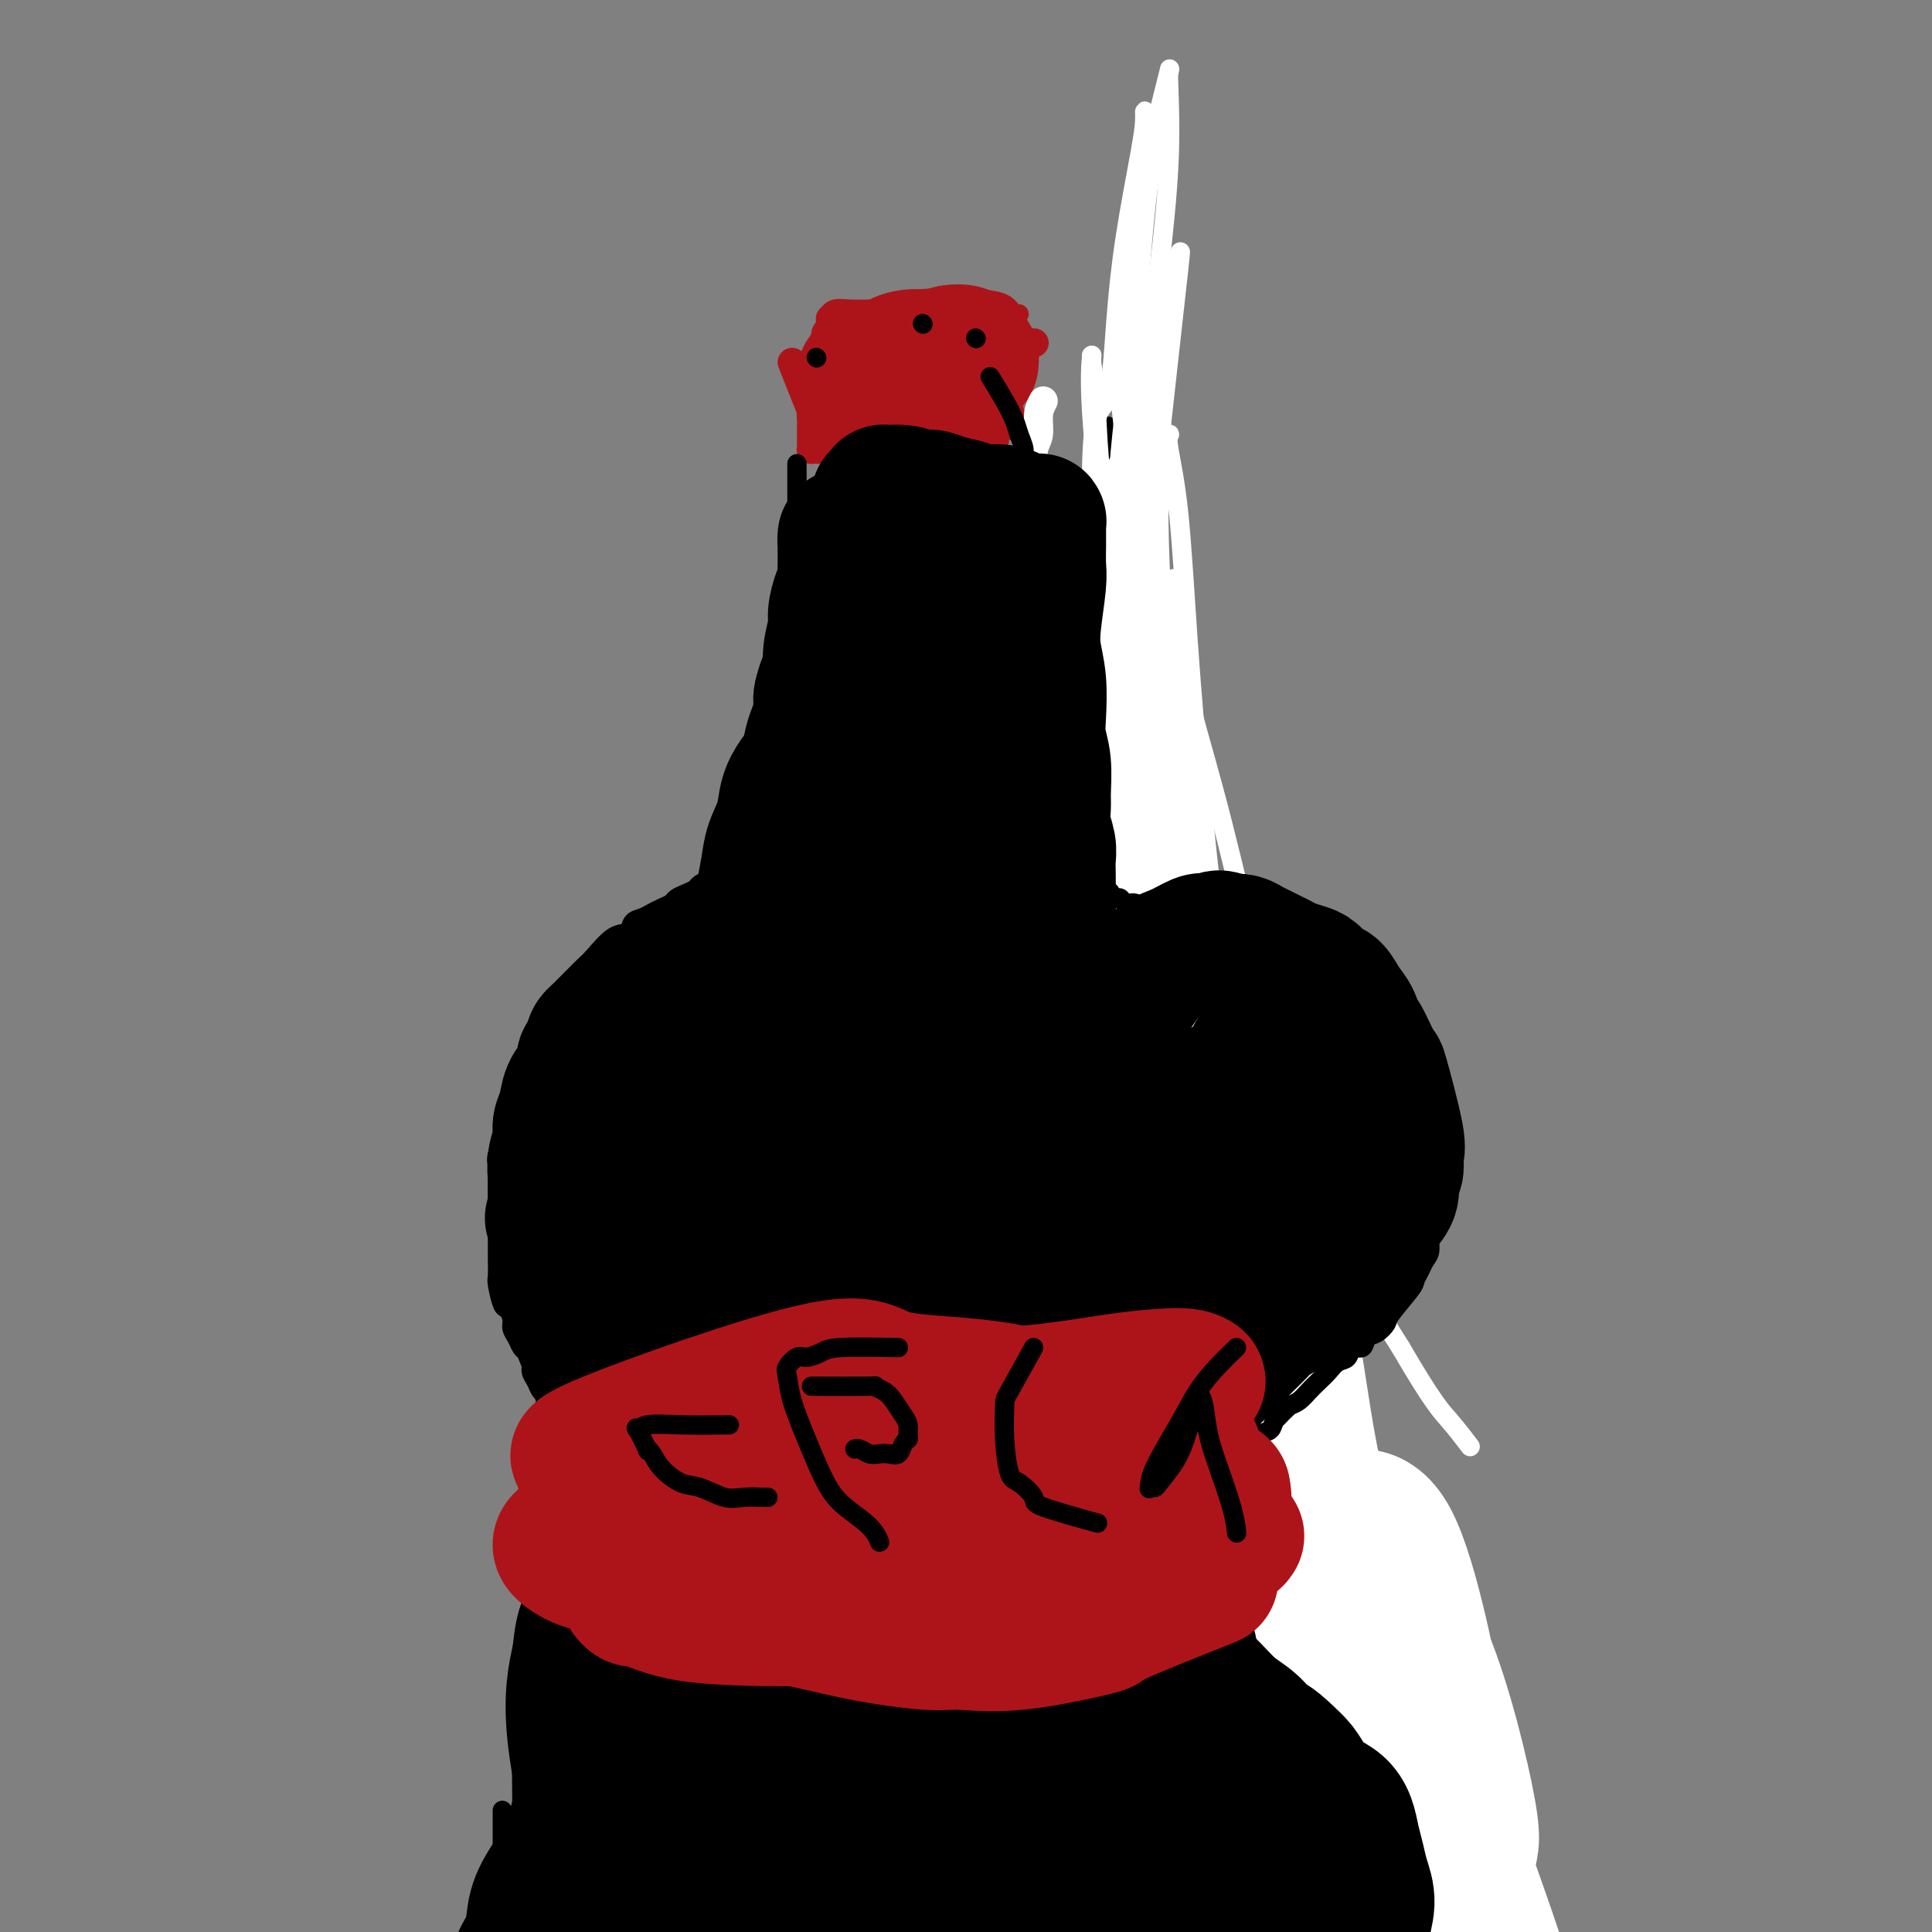 <svg viewBox='0 0 400 400' version='1.1' xmlns='http://www.w3.org/2000/svg' xmlns:xlink='http://www.w3.org/1999/xlink'><rect x="0" y="0" width="400" height="400" fill="#808080" stroke="none"/><g fill='none' stroke='#AD1419' stroke-width='4' stroke-linecap='round' stroke-linejoin='round'><path d='M170,69c5.132,-2.174 10.264,-4.348 12,-5c1.736,-0.652 0.077,0.217 1,0c0.923,-0.217 4.429,-1.521 7,-2c2.571,-0.479 4.208,-0.135 6,0c1.792,0.135 3.738,0.060 5,0c1.262,-0.060 1.838,-0.104 3,0c1.162,0.104 2.909,0.357 4,1c1.091,0.643 1.527,1.678 2,2c0.473,0.322 0.984,-0.068 1,0c0.016,0.068 -0.464,0.593 -1,1c-0.536,0.407 -1.129,0.697 -2,1c-0.871,0.303 -2.019,0.618 -3,1c-0.981,0.382 -1.796,0.830 -3,1c-1.204,0.170 -2.796,0.060 -4,0c-1.204,-0.060 -2.020,-0.072 -3,0c-0.980,0.072 -2.123,0.227 -3,0c-0.877,-0.227 -1.488,-0.835 -2,-1c-0.512,-0.165 -0.924,0.113 -1,0c-0.076,-0.113 0.184,-0.619 0,-1c-0.184,-0.381 -0.813,-0.639 0,-1c0.813,-0.361 3.067,-0.826 4,-1c0.933,-0.174 0.545,-0.057 1,0c0.455,0.057 1.755,0.054 3,0c1.245,-0.054 2.437,-0.159 3,0c0.563,0.159 0.498,0.581 1,1c0.502,0.419 1.572,0.834 2,1c0.428,0.166 0.214,0.083 0,0'/><path d='M203,67c1.634,0.476 0.719,0.664 0,1c-0.719,0.336 -1.242,0.818 -2,1c-0.758,0.182 -1.751,0.064 -3,0c-1.249,-0.064 -2.754,-0.073 -4,0c-1.246,0.073 -2.232,0.230 -3,0c-0.768,-0.230 -1.316,-0.846 -2,-1c-0.684,-0.154 -1.504,0.155 -2,0c-0.496,-0.155 -0.669,-0.773 -1,-1c-0.331,-0.227 -0.820,-0.061 -1,0c-0.180,0.061 -0.051,0.017 0,0c0.051,-0.017 0.026,-0.009 0,0'/></g>
<g fill='none' stroke='#AD1419' stroke-width='6' stroke-linecap='round' stroke-linejoin='round'><path d='M183,80c0.812,-0.942 1.624,-1.885 4,-3c2.376,-1.115 6.315,-2.404 8,-3c1.685,-0.596 1.117,-0.500 3,-1c1.883,-0.500 6.218,-1.598 9,-2c2.782,-0.402 4.012,-0.108 5,0c0.988,0.108 1.735,0.032 2,0c0.265,-0.032 0.047,-0.019 0,0c-0.047,0.019 0.076,0.043 0,0c-0.076,-0.043 -0.351,-0.154 -1,0c-0.649,0.154 -1.673,0.573 -3,1c-1.327,0.427 -2.956,0.861 -5,1c-2.044,0.139 -4.501,-0.019 -7,0c-2.499,0.019 -5.040,0.213 -7,0c-1.960,-0.213 -3.338,-0.834 -5,-1c-1.662,-0.166 -3.607,0.124 -5,0c-1.393,-0.124 -2.235,-0.662 -3,-1c-0.765,-0.338 -1.452,-0.475 -2,-1c-0.548,-0.525 -0.958,-1.437 -1,-2c-0.042,-0.563 0.284,-0.778 1,-1c0.716,-0.222 1.823,-0.453 3,-1c1.177,-0.547 2.423,-1.412 4,-2c1.577,-0.588 3.486,-0.901 5,-1c1.514,-0.099 2.633,0.015 4,0c1.367,-0.015 2.984,-0.158 4,0c1.016,0.158 1.433,0.617 2,1c0.567,0.383 1.283,0.692 2,1'/><path d='M200,65c1.785,0.201 0.246,-0.296 0,0c-0.246,0.296 0.800,1.387 1,2c0.200,0.613 -0.445,0.750 -1,1c-0.555,0.250 -1.018,0.613 -2,1c-0.982,0.387 -2.483,0.798 -4,1c-1.517,0.202 -3.050,0.195 -5,0c-1.950,-0.195 -4.316,-0.578 -6,-1c-1.684,-0.422 -2.686,-0.883 -4,-1c-1.314,-0.117 -2.938,0.108 -4,0c-1.062,-0.108 -1.560,-0.551 -2,-1c-0.440,-0.449 -0.822,-0.905 -1,-1c-0.178,-0.095 -0.152,0.171 0,0c0.152,-0.171 0.431,-0.778 1,-1c0.569,-0.222 1.429,-0.060 3,0c1.571,0.060 3.852,0.016 5,0c1.148,-0.016 1.162,-0.005 2,0c0.838,0.005 2.500,0.003 4,0c1.500,-0.003 2.837,-0.008 4,0c1.163,0.008 2.151,0.030 3,0c0.849,-0.030 1.561,-0.111 2,0c0.439,0.111 0.607,0.414 1,1c0.393,0.586 1.012,1.456 1,2c-0.012,0.544 -0.655,0.762 -1,1c-0.345,0.238 -0.392,0.495 -1,1c-0.608,0.505 -1.775,1.257 -3,2c-1.225,0.743 -2.507,1.478 -4,2c-1.493,0.522 -3.199,0.830 -5,1c-1.801,0.170 -3.699,0.200 -5,0c-1.301,-0.200 -2.004,-0.631 -3,-1c-0.996,-0.369 -2.285,-0.677 -3,-1c-0.715,-0.323 -0.858,-0.662 -1,-1'/><path d='M172,72c-2.833,-0.428 -1.417,-0.497 -1,-1c0.417,-0.503 -0.165,-1.441 0,-2c0.165,-0.559 1.076,-0.739 2,-1c0.924,-0.261 1.860,-0.602 3,-1c1.140,-0.398 2.484,-0.854 4,-1c1.516,-0.146 3.204,0.017 5,0c1.796,-0.017 3.701,-0.216 5,0c1.299,0.216 1.993,0.846 3,1c1.007,0.154 2.328,-0.167 3,0c0.672,0.167 0.696,0.821 1,1c0.304,0.179 0.890,-0.116 1,0c0.110,0.116 -0.255,0.644 -1,1c-0.745,0.356 -1.870,0.539 -3,1c-1.130,0.461 -2.266,1.201 -4,2c-1.734,0.799 -4.067,1.657 -5,2c-0.933,0.343 -0.467,0.172 0,0'/><path d='M164,75c1.691,4.282 3.381,8.565 4,10c0.619,1.435 0.166,0.023 0,0c-0.166,-0.023 -0.044,1.342 0,2c0.044,0.658 0.011,0.607 0,1c-0.011,0.393 -0.000,1.230 0,2c0.000,0.770 -0.011,1.475 0,2c0.011,0.525 0.044,0.872 0,1c-0.044,0.128 -0.164,0.038 0,0c0.164,-0.038 0.612,-0.024 1,0c0.388,0.024 0.714,0.059 1,0c0.286,-0.059 0.530,-0.212 1,0c0.470,0.212 1.164,0.789 2,1c0.836,0.211 1.812,0.057 3,0c1.188,-0.057 2.587,-0.015 4,0c1.413,0.015 2.840,0.004 4,0c1.160,-0.004 2.053,-0.001 3,0c0.947,0.001 1.947,0.000 3,0c1.053,-0.000 2.158,-0.000 3,0c0.842,0.000 1.421,0.000 2,0'/><path d='M195,94c4.354,0.310 1.740,0.084 1,0c-0.740,-0.084 0.394,-0.026 1,0c0.606,0.026 0.684,0.021 1,0c0.316,-0.021 0.868,-0.059 1,0c0.132,0.059 -0.158,0.213 0,0c0.158,-0.213 0.764,-0.793 1,-1c0.236,-0.207 0.101,-0.041 0,0c-0.101,0.041 -0.167,-0.045 0,0c0.167,0.045 0.567,0.219 1,0c0.433,-0.219 0.900,-0.832 1,-1c0.100,-0.168 -0.168,0.111 0,0c0.168,-0.111 0.773,-0.610 1,-2c0.227,-1.390 0.076,-3.671 0,-5c-0.076,-1.329 -0.077,-1.708 0,-2c0.077,-0.292 0.231,-0.498 0,-1c-0.231,-0.502 -0.846,-1.301 -1,-2c-0.154,-0.699 0.155,-1.298 0,-2c-0.155,-0.702 -0.774,-1.508 -1,-2c-0.226,-0.492 -0.061,-0.671 0,-1c0.061,-0.329 0.017,-0.808 0,-1c-0.017,-0.192 -0.009,-0.096 0,0'/></g>
<g fill='none' stroke='#AD1419' stroke-width='28' stroke-linecap='round' stroke-linejoin='round'><path d='M181,83c1.312,-1.464 2.624,-2.928 4,-4c1.376,-1.072 2.817,-1.752 4,-2c1.183,-0.248 2.108,-0.063 3,0c0.892,0.063 1.751,0.003 2,0c0.249,-0.003 -0.113,0.051 0,0c0.113,-0.051 0.701,-0.206 1,0c0.299,0.206 0.310,0.773 0,1c-0.310,0.227 -0.939,0.113 -1,0c-0.061,-0.113 0.447,-0.227 0,0c-0.447,0.227 -1.850,0.794 -3,1c-1.150,0.206 -2.049,0.051 -3,0c-0.951,-0.051 -1.954,0.001 -3,0c-1.046,-0.001 -2.135,-0.056 -3,0c-0.865,0.056 -1.507,0.224 -2,0c-0.493,-0.224 -0.838,-0.838 -1,-1c-0.162,-0.162 -0.141,0.129 0,0c0.141,-0.129 0.402,-0.678 1,-1c0.598,-0.322 1.531,-0.416 3,-1c1.469,-0.584 3.472,-1.657 5,-2c1.528,-0.343 2.579,0.045 4,0c1.421,-0.045 3.210,-0.522 5,-1'/><path d='M197,73c3.403,-0.530 2.909,0.645 3,1c0.091,0.355 0.767,-0.111 1,0c0.233,0.111 0.024,0.800 0,1c-0.024,0.200 0.137,-0.090 0,0c-0.137,0.090 -0.573,0.560 -1,1c-0.427,0.440 -0.846,0.849 -1,1c-0.154,0.151 -0.044,0.043 0,0c0.044,-0.043 0.022,-0.022 0,0'/></g>
<g fill='none' stroke='#AD1419' stroke-width='4' stroke-linecap='round' stroke-linejoin='round'><path d='M207,73c-0.083,0.226 -0.166,0.452 0,1c0.166,0.548 0.580,1.418 1,2c0.420,0.582 0.845,0.877 1,2c0.155,1.123 0.042,3.076 0,4c-0.042,0.924 -0.011,0.821 0,1c0.011,0.179 0.003,0.640 0,1c-0.003,0.360 -0.001,0.617 0,1c0.001,0.383 0.000,0.891 0,1c-0.000,0.109 -0.000,-0.182 0,0c0.000,0.182 0.000,0.837 0,1c-0.000,0.163 -0.000,-0.167 0,0c0.000,0.167 0.001,0.829 0,1c-0.001,0.171 -0.003,-0.151 0,0c0.003,0.151 0.012,0.775 0,1c-0.012,0.225 -0.044,0.050 0,0c0.044,-0.050 0.166,0.025 0,0c-0.166,-0.025 -0.619,-0.150 -1,0c-0.381,0.150 -0.691,0.575 -1,1'/><path d='M207,90c-0.080,2.630 -0.280,0.705 -1,0c-0.720,-0.705 -1.960,-0.189 -3,0c-1.040,0.189 -1.880,0.049 -3,0c-1.120,-0.049 -2.519,-0.009 -4,0c-1.481,0.009 -3.044,-0.013 -4,0c-0.956,0.013 -1.305,0.060 -2,0c-0.695,-0.060 -1.734,-0.226 -3,0c-1.266,0.226 -2.758,0.845 -4,1c-1.242,0.155 -2.236,-0.155 -3,0c-0.764,0.155 -1.300,0.773 -2,1c-0.700,0.227 -1.565,0.062 -2,0c-0.435,-0.062 -0.441,-0.019 -1,0c-0.559,0.019 -1.670,0.016 -2,0c-0.330,-0.016 0.122,-0.045 0,0c-0.122,0.045 -0.817,0.164 -1,0c-0.183,-0.164 0.147,-0.610 0,-1c-0.147,-0.390 -0.771,-0.724 -1,-1c-0.229,-0.276 -0.062,-0.493 0,-1c0.062,-0.507 0.017,-1.305 0,-2c-0.017,-0.695 -0.008,-1.288 0,-2c0.008,-0.712 0.016,-1.541 0,-2c-0.016,-0.459 -0.057,-0.546 0,-1c0.057,-0.454 0.211,-1.274 0,-2c-0.211,-0.726 -0.789,-1.356 -1,-2c-0.211,-0.644 -0.057,-1.301 0,-2c0.057,-0.699 0.015,-1.442 0,-2c-0.015,-0.558 -0.004,-0.933 0,-1c0.004,-0.067 0.001,0.174 0,0c-0.001,-0.174 -0.000,-0.764 0,-1c0.000,-0.236 0.000,-0.118 0,0'/><path d='M170,72c-0.500,-3.333 -0.250,-1.667 0,0'/><path d='M204,73c2.536,5.925 5.073,11.849 6,14c0.927,2.151 0.245,0.527 0,0c-0.245,-0.527 -0.052,0.043 0,0c0.052,-0.043 -0.038,-0.700 0,-1c0.038,-0.300 0.203,-0.243 0,-1c-0.203,-0.757 -0.773,-2.329 -1,-4c-0.227,-1.671 -0.113,-3.441 0,-5c0.113,-1.559 0.223,-2.908 0,-4c-0.223,-1.092 -0.778,-1.926 -1,-3c-0.222,-1.074 -0.112,-2.388 0,-3c0.112,-0.612 0.226,-0.524 0,-1c-0.226,-0.476 -0.793,-1.517 -1,-2c-0.207,-0.483 -0.056,-0.408 0,0c0.056,0.408 0.015,1.148 0,2c-0.015,0.852 -0.004,1.815 0,3c0.004,1.185 0.002,2.593 0,4'/><path d='M207,72c-0.060,2.345 -0.208,3.708 0,5c0.208,1.292 0.774,2.512 1,3c0.226,0.488 0.113,0.244 0,0'/></g>
<g fill='none' stroke='#000000' stroke-width='4' stroke-linecap='round' stroke-linejoin='round'><path d='M169,74c0.000,0.000 0.100,0.100 0.1,0.1'/><path d='M191,67c0.000,0.000 0.100,0.100 0.1,0.1'/><path d='M202,70c0.000,0.000 0.100,0.100 0.1,0.1'/><path d='M165,96c-0.000,0.976 -0.000,1.953 0,3c0.000,1.047 0.000,2.165 0,3c-0.000,0.835 -0.000,1.389 0,2c0.000,0.611 0.000,1.280 0,2c-0.000,0.720 -0.001,1.491 0,2c0.001,0.509 0.004,0.755 0,1c-0.004,0.245 -0.015,0.488 0,1c0.015,0.512 0.057,1.293 0,2c-0.057,0.707 -0.211,1.340 0,2c0.211,0.660 0.789,1.347 1,2c0.211,0.653 0.057,1.273 0,2c-0.057,0.727 -0.015,1.561 0,2c0.015,0.439 0.004,0.484 0,1c-0.004,0.516 -0.001,1.503 0,2c0.001,0.497 0.000,0.504 0,1c-0.000,0.496 -0.000,1.480 0,2c0.000,0.520 0.000,0.576 0,1c-0.000,0.424 -0.000,1.217 0,2c0.000,0.783 0.000,1.557 0,2c-0.000,0.443 -0.000,0.555 0,1c0.000,0.445 0.000,1.222 0,2'/><path d='M166,134c0.159,5.998 0.057,1.992 0,1c-0.057,-0.992 -0.068,1.029 0,2c0.068,0.971 0.215,0.893 0,1c-0.215,0.107 -0.794,0.399 -1,1c-0.206,0.601 -0.040,1.509 0,2c0.040,0.491 -0.046,0.564 0,1c0.046,0.436 0.224,1.234 0,2c-0.224,0.766 -0.849,1.500 -1,2c-0.151,0.500 0.171,0.767 0,1c-0.171,0.233 -0.834,0.434 -1,1c-0.166,0.566 0.167,1.499 0,2c-0.167,0.501 -0.833,0.572 -1,1c-0.167,0.428 0.167,1.214 0,2c-0.167,0.786 -0.833,1.572 -1,2c-0.167,0.428 0.166,0.498 0,1c-0.166,0.502 -0.832,1.436 -1,2c-0.168,0.564 0.161,0.756 0,1c-0.161,0.244 -0.813,0.538 -1,1c-0.187,0.462 0.090,1.093 0,2c-0.090,0.907 -0.549,2.091 -1,3c-0.451,0.909 -0.894,1.543 -1,2c-0.106,0.457 0.126,0.737 0,1c-0.126,0.263 -0.611,0.509 -1,1c-0.389,0.491 -0.682,1.226 -1,2c-0.318,0.774 -0.663,1.587 -1,2c-0.337,0.413 -0.668,0.425 -1,1c-0.332,0.575 -0.666,1.712 -1,2c-0.334,0.288 -0.667,-0.273 -1,0c-0.333,0.273 -0.667,1.381 -1,2c-0.333,0.619 -0.667,0.748 -1,1c-0.333,0.252 -0.667,0.626 -1,1'/><path d='M148,180c-1.507,2.262 -0.775,1.915 -1,2c-0.225,0.085 -1.407,0.600 -2,1c-0.593,0.400 -0.595,0.685 -1,1c-0.405,0.315 -1.211,0.662 -2,1c-0.789,0.338 -1.562,0.668 -2,1c-0.438,0.332 -0.541,0.665 -1,1c-0.459,0.335 -1.273,0.672 -2,1c-0.727,0.328 -1.365,0.648 -2,1c-0.635,0.352 -1.266,0.735 -2,1c-0.734,0.265 -1.572,0.413 -2,1c-0.428,0.587 -0.446,1.613 -1,2c-0.554,0.387 -1.644,0.135 -3,1c-1.356,0.865 -2.978,2.847 -4,4c-1.022,1.153 -1.442,1.477 -2,2c-0.558,0.523 -1.252,1.245 -2,2c-0.748,0.755 -1.549,1.544 -2,2c-0.451,0.456 -0.550,0.581 -1,1c-0.450,0.419 -1.249,1.134 -2,2c-0.751,0.866 -1.454,1.883 -2,3c-0.546,1.117 -0.934,2.333 -1,3c-0.066,0.667 0.190,0.784 0,1c-0.190,0.216 -0.824,0.532 -1,1c-0.176,0.468 0.108,1.087 0,2c-0.108,0.913 -0.607,2.121 -1,3c-0.393,0.879 -0.679,1.428 -1,2c-0.321,0.572 -0.677,1.167 -1,2c-0.323,0.833 -0.612,1.904 -1,3c-0.388,1.096 -0.874,2.218 -1,3c-0.126,0.782 0.107,1.223 0,2c-0.107,0.777 -0.553,1.888 -1,3'/><path d='M104,235c-1.486,4.693 -0.202,2.427 0,2c0.202,-0.427 -0.678,0.987 -1,2c-0.322,1.013 -0.086,1.626 0,2c0.086,0.374 0.023,0.508 0,1c-0.023,0.492 -0.006,1.343 0,2c0.006,0.657 0.002,1.119 0,2c-0.002,0.881 -0.000,2.179 0,3c0.000,0.821 0.000,1.163 0,2c-0.000,0.837 0.000,2.168 0,3c-0.000,0.832 -0.001,1.165 0,2c0.001,0.835 0.003,2.172 0,3c-0.003,0.828 -0.012,1.149 0,2c0.012,0.851 0.046,2.234 0,3c-0.046,0.766 -0.171,0.915 0,2c0.171,1.085 0.637,3.105 1,4c0.363,0.895 0.622,0.663 1,1c0.378,0.337 0.874,1.241 1,2c0.126,0.759 -0.120,1.372 0,2c0.120,0.628 0.606,1.270 1,2c0.394,0.730 0.697,1.546 1,2c0.303,0.454 0.606,0.545 1,1c0.394,0.455 0.880,1.273 1,2c0.120,0.727 -0.126,1.364 0,2c0.126,0.636 0.625,1.273 1,2c0.375,0.727 0.625,1.546 1,2c0.375,0.454 0.874,0.544 1,1c0.126,0.456 -0.121,1.277 0,2c0.121,0.723 0.609,1.349 1,2c0.391,0.651 0.683,1.329 1,2c0.317,0.671 0.658,1.336 1,2'/><path d='M116,297c2.019,4.472 1.067,2.153 1,2c-0.067,-0.153 0.753,1.860 1,3c0.247,1.140 -0.077,1.408 0,2c0.077,0.592 0.556,1.509 1,2c0.444,0.491 0.855,0.555 1,1c0.145,0.445 0.025,1.270 0,2c-0.025,0.730 0.045,1.364 0,2c-0.045,0.636 -0.204,1.273 0,2c0.204,0.727 0.773,1.546 1,2c0.227,0.454 0.114,0.545 0,1c-0.114,0.455 -0.228,1.273 0,2c0.228,0.727 0.797,1.363 1,2c0.203,0.637 0.040,1.274 0,2c-0.040,0.726 0.042,1.542 0,2c-0.042,0.458 -0.208,0.559 0,1c0.208,0.441 0.789,1.221 1,2c0.211,0.779 0.053,1.555 0,2c-0.053,0.445 0.001,0.559 0,1c-0.001,0.441 -0.055,1.210 0,2c0.055,0.790 0.221,1.601 0,2c-0.221,0.399 -0.829,0.386 -1,1c-0.171,0.614 0.095,1.856 0,3c-0.095,1.144 -0.550,2.190 -1,3c-0.450,0.810 -0.894,1.386 -1,2c-0.106,0.614 0.126,1.268 0,2c-0.126,0.732 -0.611,1.543 -1,2c-0.389,0.457 -0.682,0.559 -1,1c-0.318,0.441 -0.663,1.221 -1,2c-0.337,0.779 -0.668,1.556 -1,2c-0.332,0.444 -0.666,0.555 -1,1c-0.334,0.445 -0.667,1.222 -1,2'/><path d='M114,355c-1.801,3.829 -1.802,2.903 -2,3c-0.198,0.097 -0.593,1.219 -1,2c-0.407,0.781 -0.827,1.223 -1,2c-0.173,0.777 -0.098,1.891 0,3c0.098,1.109 0.219,2.215 0,3c-0.219,0.785 -0.777,1.249 -1,2c-0.223,0.751 -0.112,1.789 0,3c0.112,1.211 0.227,2.594 0,4c-0.227,1.406 -0.794,2.834 -1,4c-0.206,1.166 -0.052,2.068 0,3c0.052,0.932 0.003,1.893 0,3c-0.003,1.107 0.041,2.358 0,3c-0.041,0.642 -0.166,0.674 0,2c0.166,1.326 0.625,3.945 1,5c0.375,1.055 0.667,0.546 1,1c0.333,0.454 0.709,1.872 1,3c0.291,1.128 0.498,1.966 1,3c0.502,1.034 1.298,2.264 2,3c0.702,0.736 1.311,0.979 2,2c0.689,1.021 1.457,2.819 2,4c0.543,1.181 0.859,1.744 2,3c1.141,1.256 3.105,3.203 4,4c0.895,0.797 0.721,0.443 1,1c0.279,0.557 1.012,2.025 2,3c0.988,0.975 2.232,1.458 3,2c0.768,0.542 1.062,1.141 2,2c0.938,0.859 2.522,1.976 4,3c1.478,1.024 2.850,1.955 4,3c1.150,1.045 2.079,2.204 3,3c0.921,0.796 1.835,1.227 3,2c1.165,0.773 2.583,1.886 4,3'/><path d='M150,442c4.544,3.616 4.403,3.655 5,4c0.597,0.345 1.933,0.994 3,2c1.067,1.006 1.864,2.367 3,3c1.136,0.633 2.611,0.538 4,1c1.389,0.462 2.692,1.482 4,2c1.308,0.518 2.622,0.535 4,1c1.378,0.465 2.819,1.377 4,2c1.181,0.623 2.102,0.955 3,1c0.898,0.045 1.772,-0.199 3,0c1.228,0.199 2.810,0.839 4,1c1.190,0.161 1.987,-0.157 3,0c1.013,0.157 2.242,0.788 4,1c1.758,0.212 4.045,0.005 5,0c0.955,-0.005 0.579,0.192 1,0c0.421,-0.192 1.638,-0.772 3,-1c1.362,-0.228 2.870,-0.102 4,0c1.130,0.102 1.881,0.182 3,0c1.119,-0.182 2.607,-0.626 4,-1c1.393,-0.374 2.693,-0.678 4,-1c1.307,-0.322 2.621,-0.663 4,-1c1.379,-0.337 2.824,-0.672 4,-1c1.176,-0.328 2.085,-0.650 3,-1c0.915,-0.350 1.837,-0.728 3,-1c1.163,-0.272 2.565,-0.439 4,-1c1.435,-0.561 2.901,-1.515 4,-2c1.099,-0.485 1.830,-0.500 3,-1c1.170,-0.500 2.777,-1.485 4,-2c1.223,-0.515 2.060,-0.562 3,-1c0.940,-0.438 1.983,-1.268 3,-2c1.017,-0.732 2.009,-1.366 3,-2'/><path d='M256,442c5.164,-2.355 3.074,-1.743 3,-2c-0.074,-0.257 1.868,-1.382 3,-2c1.132,-0.618 1.454,-0.728 2,-1c0.546,-0.272 1.315,-0.706 2,-1c0.685,-0.294 1.285,-0.449 2,-1c0.715,-0.551 1.546,-1.499 2,-2c0.454,-0.501 0.530,-0.557 1,-1c0.470,-0.443 1.334,-1.274 2,-2c0.666,-0.726 1.134,-1.348 2,-2c0.866,-0.652 2.128,-1.335 3,-2c0.872,-0.665 1.352,-1.314 2,-2c0.648,-0.686 1.463,-1.411 2,-2c0.537,-0.589 0.796,-1.044 2,-2c1.204,-0.956 3.353,-2.413 4,-3c0.647,-0.587 -0.207,-0.303 0,-1c0.207,-0.697 1.474,-2.375 2,-3c0.526,-0.625 0.312,-0.198 1,-1c0.688,-0.802 2.280,-2.835 3,-4c0.720,-1.165 0.570,-1.463 1,-2c0.430,-0.537 1.439,-1.313 2,-2c0.561,-0.687 0.672,-1.286 1,-2c0.328,-0.714 0.871,-1.542 1,-2c0.129,-0.458 -0.158,-0.546 0,-1c0.158,-0.454 0.760,-1.272 1,-2c0.240,-0.728 0.117,-1.364 0,-2c-0.117,-0.636 -0.227,-1.273 0,-2c0.227,-0.727 0.793,-1.546 1,-2c0.207,-0.454 0.055,-0.544 0,-1c-0.055,-0.456 -0.015,-1.276 0,-2c0.015,-0.724 0.004,-1.350 0,-2c-0.004,-0.650 -0.002,-1.325 0,-2'/><path d='M301,384c0.308,-2.590 0.079,-1.064 0,-1c-0.079,0.064 -0.006,-1.334 0,-2c0.006,-0.666 -0.053,-0.601 0,-1c0.053,-0.399 0.217,-1.261 0,-2c-0.217,-0.739 -0.817,-1.353 -1,-2c-0.183,-0.647 0.050,-1.327 0,-2c-0.050,-0.673 -0.383,-1.340 -1,-2c-0.617,-0.660 -1.518,-1.314 -2,-2c-0.482,-0.686 -0.546,-1.404 -1,-2c-0.454,-0.596 -1.299,-1.070 -2,-2c-0.701,-0.930 -1.259,-2.315 -2,-3c-0.741,-0.685 -1.664,-0.670 -2,-1c-0.336,-0.330 -0.083,-1.007 -1,-2c-0.917,-0.993 -3.004,-2.304 -4,-3c-0.996,-0.696 -0.901,-0.779 -1,-1c-0.099,-0.221 -0.393,-0.580 -1,-1c-0.607,-0.420 -1.528,-0.900 -2,-1c-0.472,-0.100 -0.496,0.179 -1,0c-0.504,-0.179 -1.490,-0.817 -2,-1c-0.510,-0.183 -0.545,0.091 -1,0c-0.455,-0.091 -1.329,-0.545 -2,-1c-0.671,-0.455 -1.138,-0.911 -2,-1c-0.862,-0.089 -2.118,0.187 -3,0c-0.882,-0.187 -1.391,-0.839 -2,-1c-0.609,-0.161 -1.317,0.168 -2,0c-0.683,-0.168 -1.340,-0.832 -2,-1c-0.660,-0.168 -1.321,0.161 -2,0c-0.679,-0.161 -1.375,-0.813 -2,-1c-0.625,-0.187 -1.179,0.089 -2,0c-0.821,-0.089 -1.911,-0.545 -3,-1'/><path d='M255,347c-4.673,-1.476 -2.355,-1.165 -2,-1c0.355,0.165 -1.253,0.185 -2,0c-0.747,-0.185 -0.634,-0.575 -1,-1c-0.366,-0.425 -1.210,-0.883 -2,-1c-0.790,-0.117 -1.525,0.109 -2,0c-0.475,-0.109 -0.692,-0.554 -1,-1c-0.308,-0.446 -0.709,-0.893 -1,-1c-0.291,-0.107 -0.471,0.128 -1,0c-0.529,-0.128 -1.406,-0.618 -2,-1c-0.594,-0.382 -0.904,-0.655 -1,-1c-0.096,-0.345 0.023,-0.761 0,-1c-0.023,-0.239 -0.187,-0.301 -1,-1c-0.813,-0.699 -2.274,-2.036 -3,-3c-0.726,-0.964 -0.715,-1.554 -1,-2c-0.285,-0.446 -0.865,-0.748 -1,-1c-0.135,-0.252 0.174,-0.452 0,-1c-0.174,-0.548 -0.831,-1.442 -1,-2c-0.169,-0.558 0.151,-0.779 0,-1c-0.151,-0.221 -0.772,-0.443 -1,-1c-0.228,-0.557 -0.061,-1.448 0,-2c0.061,-0.552 0.016,-0.763 0,-1c-0.016,-0.237 -0.004,-0.500 0,-1c0.004,-0.500 0.001,-1.236 0,-2c-0.001,-0.764 -0.000,-1.557 0,-2c0.000,-0.443 0.000,-0.538 0,-1c-0.000,-0.462 -0.000,-1.292 0,-2c0.000,-0.708 0.000,-1.293 0,-2c-0.000,-0.707 -0.000,-1.537 0,-2c0.000,-0.463 0.000,-0.561 0,-1c-0.000,-0.439 -0.000,-1.220 0,-2'/><path d='M232,309c-0.309,-3.915 -0.083,-2.204 0,-2c0.083,0.204 0.023,-1.099 0,-2c-0.023,-0.901 -0.007,-1.399 0,-2c0.007,-0.601 0.006,-1.305 0,-2c-0.006,-0.695 -0.017,-1.382 0,-2c0.017,-0.618 0.061,-1.166 0,-2c-0.061,-0.834 -0.228,-1.952 0,-3c0.228,-1.048 0.850,-2.024 1,-3c0.150,-0.976 -0.171,-1.951 0,-3c0.171,-1.049 0.833,-2.172 1,-3c0.167,-0.828 -0.163,-1.363 0,-2c0.163,-0.637 0.817,-1.377 1,-2c0.183,-0.623 -0.105,-1.128 0,-2c0.105,-0.872 0.601,-2.110 1,-3c0.399,-0.890 0.699,-1.432 1,-2c0.301,-0.568 0.602,-1.164 1,-2c0.398,-0.836 0.894,-1.914 1,-3c0.106,-1.086 -0.179,-2.182 0,-3c0.179,-0.818 0.821,-1.359 1,-2c0.179,-0.641 -0.107,-1.383 0,-2c0.107,-0.617 0.606,-1.110 1,-2c0.394,-0.890 0.683,-2.178 1,-3c0.317,-0.822 0.661,-1.178 1,-2c0.339,-0.822 0.672,-2.110 1,-3c0.328,-0.890 0.651,-1.383 1,-2c0.349,-0.617 0.723,-1.359 1,-2c0.277,-0.641 0.456,-1.182 1,-2c0.544,-0.818 1.454,-1.912 2,-3c0.546,-1.088 0.727,-2.168 1,-3c0.273,-0.832 0.636,-1.416 1,-2'/><path d='M251,238c2.710,-6.915 1.984,-5.204 2,-5c0.016,0.204 0.774,-1.100 1,-2c0.226,-0.900 -0.080,-1.396 0,-2c0.080,-0.604 0.547,-1.316 1,-2c0.453,-0.684 0.892,-1.342 1,-2c0.108,-0.658 -0.115,-1.318 0,-2c0.115,-0.682 0.567,-1.386 1,-2c0.433,-0.614 0.848,-1.136 1,-2c0.152,-0.864 0.041,-2.069 0,-3c-0.041,-0.931 -0.011,-1.587 0,-2c0.011,-0.413 0.003,-0.582 0,-1c-0.003,-0.418 0.000,-1.085 0,-2c-0.000,-0.915 -0.004,-2.079 0,-3c0.004,-0.921 0.016,-1.599 0,-2c-0.016,-0.401 -0.060,-0.526 0,-1c0.060,-0.474 0.223,-1.296 0,-2c-0.223,-0.704 -0.833,-1.291 -1,-2c-0.167,-0.709 0.110,-1.541 0,-2c-0.110,-0.459 -0.607,-0.546 -1,-1c-0.393,-0.454 -0.683,-1.276 -1,-2c-0.317,-0.724 -0.662,-1.349 -1,-2c-0.338,-0.651 -0.668,-1.328 -1,-2c-0.332,-0.672 -0.666,-1.338 -1,-2c-0.334,-0.662 -0.667,-1.321 -1,-2c-0.333,-0.679 -0.667,-1.378 -1,-2c-0.333,-0.622 -0.667,-1.167 -1,-2c-0.333,-0.833 -0.667,-1.955 -1,-3c-0.333,-1.045 -0.667,-2.013 -1,-3c-0.333,-0.987 -0.667,-1.994 -1,-3'/><path d='M246,175c-2.322,-5.157 -2.127,-3.048 -2,-3c0.127,0.048 0.188,-1.964 0,-3c-0.188,-1.036 -0.624,-1.094 -1,-2c-0.376,-0.906 -0.692,-2.658 -1,-4c-0.308,-1.342 -0.607,-2.272 -1,-3c-0.393,-0.728 -0.880,-1.254 -1,-2c-0.120,-0.746 0.127,-1.714 0,-3c-0.127,-1.286 -0.626,-2.891 -1,-4c-0.374,-1.109 -0.621,-1.721 -1,-3c-0.379,-1.279 -0.889,-3.223 -1,-5c-0.111,-1.777 0.177,-3.387 0,-4c-0.177,-0.613 -0.818,-0.231 -1,-1c-0.182,-0.769 0.095,-2.690 0,-4c-0.095,-1.310 -0.560,-2.010 -1,-4c-0.440,-1.990 -0.854,-5.272 -1,-7c-0.146,-1.728 -0.025,-1.903 0,-2c0.025,-0.097 -0.045,-0.115 0,-1c0.045,-0.885 0.204,-2.635 0,-4c-0.204,-1.365 -0.772,-2.344 -1,-3c-0.228,-0.656 -0.117,-0.991 0,-2c0.117,-1.009 0.241,-2.694 0,-4c-0.241,-1.306 -0.848,-2.234 -1,-3c-0.152,-0.766 0.152,-1.371 0,-2c-0.152,-0.629 -0.759,-1.281 -1,-2c-0.241,-0.719 -0.117,-1.503 0,-2c0.117,-0.497 0.228,-0.707 0,-1c-0.228,-0.293 -0.793,-0.670 -1,-1c-0.207,-0.330 -0.055,-0.614 0,-1c0.055,-0.386 0.015,-0.873 0,-1c-0.015,-0.127 -0.004,0.107 0,0c0.004,-0.107 0.002,-0.553 0,-1'/><path d='M230,93c-1.167,-8.333 -0.583,-4.167 0,0'/></g>
<g fill='none' stroke='#FFFFFF' stroke-width='28' stroke-linecap='round' stroke-linejoin='round'><path d='M237,352c-1.214,-1.671 -2.427,-3.343 -4,-7c-1.573,-3.657 -3.505,-9.300 -5,-13c-1.495,-3.700 -2.554,-5.456 -3,-12c-0.446,-6.544 -0.278,-17.877 0,-23c0.278,-5.123 0.665,-4.035 2,-10c1.335,-5.965 3.619,-18.984 6,-28c2.381,-9.016 4.860,-14.031 6,-17c1.140,-2.969 0.940,-3.892 2,-7c1.060,-3.108 3.379,-8.401 5,-12c1.621,-3.599 2.543,-5.503 3,-7c0.457,-1.497 0.450,-2.586 1,-3c0.550,-0.414 1.657,-0.151 2,0c0.343,0.151 -0.077,0.191 0,1c0.077,0.809 0.651,2.386 1,6c0.349,3.614 0.473,9.265 0,23c-0.473,13.735 -1.543,35.553 -2,45c-0.457,9.447 -0.301,6.522 -1,14c-0.699,7.478 -2.253,25.357 -3,33c-0.747,7.643 -0.686,5.049 -1,8c-0.314,2.951 -1.002,11.447 -2,19c-0.998,7.553 -2.308,14.162 -3,20c-0.692,5.838 -0.768,10.905 -1,14c-0.232,3.095 -0.620,4.219 -1,5c-0.380,0.781 -0.753,1.220 -1,1c-0.247,-0.220 -0.367,-1.097 -1,-7c-0.633,-5.903 -1.780,-16.830 -3,-29c-1.220,-12.170 -2.513,-25.582 -3,-40c-0.487,-14.418 -0.170,-29.843 1,-43c1.170,-13.157 3.191,-24.045 5,-32c1.809,-7.955 3.404,-12.978 5,-18'/><path d='M242,233c2.487,-9.795 3.705,-9.281 5,-10c1.295,-0.719 2.667,-2.671 4,-4c1.333,-1.329 2.625,-2.036 3,-2c0.375,0.036 -0.168,0.815 0,1c0.168,0.185 1.047,-0.223 2,4c0.953,4.223 1.979,13.078 4,23c2.021,9.922 5.038,20.912 7,31c1.962,10.088 2.869,19.275 5,29c2.131,9.725 5.487,19.989 8,30c2.513,10.011 4.182,19.770 6,28c1.818,8.230 3.785,14.932 5,21c1.215,6.068 1.678,11.504 2,16c0.322,4.496 0.502,8.053 0,10c-0.502,1.947 -1.686,2.283 -1,5c0.686,2.717 3.244,7.815 -2,1c-5.244,-6.815 -18.289,-25.542 -24,-34c-5.711,-8.458 -4.089,-6.648 -4,-9c0.089,-2.352 -1.355,-8.865 -2,-13c-0.645,-4.135 -0.492,-5.892 0,-8c0.492,-2.108 1.323,-4.567 3,-8c1.677,-3.433 4.199,-7.840 7,-11c2.801,-3.160 5.881,-5.072 8,-6c2.119,-0.928 3.278,-0.872 6,1c2.722,1.872 7.008,5.559 11,15c3.992,9.441 7.689,24.635 9,32c1.311,7.365 0.235,6.902 0,10c-0.235,3.098 0.370,9.758 0,15c-0.370,5.242 -1.715,9.065 -3,13c-1.285,3.935 -2.510,7.981 -4,11c-1.490,3.019 -3.245,5.009 -5,7'/><path d='M292,431c-2.816,5.390 -3.856,3.365 -5,3c-1.144,-0.365 -2.393,0.929 -4,0c-1.607,-0.929 -3.571,-4.081 -7,-13c-3.429,-8.919 -8.324,-23.606 -11,-36c-2.676,-12.394 -3.132,-22.494 -3,-31c0.132,-8.506 0.851,-15.419 2,-20c1.149,-4.581 2.728,-6.831 4,-9c1.272,-2.169 2.237,-4.257 4,-6c1.763,-1.743 4.324,-3.141 6,-4c1.676,-0.859 2.467,-1.179 4,-1c1.533,0.179 3.808,0.856 6,5c2.192,4.144 4.300,11.754 6,19c1.700,7.246 2.992,14.129 3,24c0.008,9.871 -1.269,22.730 -2,29c-0.731,6.270 -0.918,5.951 -2,9c-1.082,3.049 -3.060,9.466 -5,14c-1.940,4.534 -3.843,7.184 -6,9c-2.157,1.816 -4.567,2.797 -6,3c-1.433,0.203 -1.889,-0.372 -5,-5c-3.111,-4.628 -8.879,-13.310 -13,-25c-4.121,-11.690 -6.596,-26.387 -8,-38c-1.404,-11.613 -1.738,-20.141 -1,-27c0.738,-6.859 2.548,-12.050 5,-16c2.452,-3.950 5.548,-6.657 8,-8c2.452,-1.343 4.261,-1.320 7,1c2.739,2.320 6.407,6.936 11,17c4.593,10.064 10.112,25.575 15,39c4.888,13.425 9.145,24.763 13,36c3.855,11.237 7.307,22.371 10,32c2.693,9.629 4.627,17.751 6,24c1.373,6.249 2.187,10.624 3,15'/><path d='M327,471c2.956,11.489 0.844,4.711 0,2c-0.844,-2.711 -0.422,-1.356 0,0'/></g>
<g fill='none' stroke='#FFFFFF' stroke-width='4' stroke-linecap='round' stroke-linejoin='round'><path d='M231,242c0.317,-7.818 0.634,-15.637 1,-24c0.366,-8.363 0.780,-17.272 1,-21c0.220,-3.728 0.247,-2.277 0,-10c-0.247,-7.723 -0.768,-24.621 -1,-32c-0.232,-7.379 -0.175,-5.238 0,-7c0.175,-1.762 0.468,-7.426 1,-12c0.532,-4.574 1.304,-8.058 2,-12c0.696,-3.942 1.315,-8.341 2,-12c0.685,-3.659 1.436,-6.578 2,-9c0.564,-2.422 0.939,-4.347 1,-6c0.061,-1.653 -0.194,-3.032 0,-4c0.194,-0.968 0.835,-1.524 1,-2c0.165,-0.476 -0.146,-0.873 0,-1c0.146,-0.127 0.748,0.015 1,0c0.252,-0.015 0.152,-0.187 0,0c-0.152,0.187 -0.358,0.735 0,3c0.358,2.265 1.278,6.248 2,13c0.722,6.752 1.244,16.272 2,27c0.756,10.728 1.744,22.665 3,35c1.256,12.335 2.779,25.067 4,36c1.221,10.933 2.142,20.067 3,28c0.858,7.933 1.655,14.667 2,20c0.345,5.333 0.238,9.267 0,12c-0.238,2.733 -0.609,4.265 -1,5c-0.391,0.735 -0.804,0.672 -1,0c-0.196,-0.672 -0.176,-1.953 -1,-6c-0.824,-4.047 -2.491,-10.859 -4,-18c-1.509,-7.141 -2.860,-14.612 -4,-22c-1.140,-7.388 -2.070,-14.694 -3,-22'/><path d='M244,201c-2.142,-13.696 -0.998,-13.936 -1,-18c-0.002,-4.064 -1.149,-11.950 -2,-21c-0.851,-9.050 -1.405,-19.262 -2,-31c-0.595,-11.738 -1.231,-25.003 -2,-34c-0.769,-8.997 -1.670,-13.727 -2,-17c-0.330,-3.273 -0.089,-5.090 0,-6c0.089,-0.910 0.026,-0.913 0,-1c-0.026,-0.087 -0.016,-0.259 0,0c0.016,0.259 0.037,0.949 0,6c-0.037,5.051 -0.134,14.463 0,22c0.134,7.537 0.498,13.198 2,28c1.502,14.802 4.142,38.745 6,52c1.858,13.255 2.933,15.822 4,21c1.067,5.178 2.125,12.967 3,18c0.875,5.033 1.568,7.310 2,9c0.432,1.690 0.604,2.792 1,4c0.396,1.208 1.014,2.520 1,3c-0.014,0.480 -0.662,0.128 -1,0c-0.338,-0.128 -0.366,-0.032 -1,-2c-0.634,-1.968 -1.873,-6.001 -4,-13c-2.127,-6.999 -5.143,-16.964 -8,-27c-2.857,-10.036 -5.557,-20.142 -7,-29c-1.443,-8.858 -1.630,-16.467 -2,-22c-0.370,-5.533 -0.924,-8.988 -1,-13c-0.076,-4.012 0.326,-8.580 0,-14c-0.326,-5.420 -1.379,-11.691 -2,-17c-0.621,-5.309 -0.811,-9.654 -1,-14'/><path d='M227,85c-1.155,-14.000 -1.044,-9.000 -1,-8c0.044,1.000 0.019,-2.001 0,-3c-0.019,-0.999 -0.033,0.005 0,0c0.033,-0.005 0.112,-1.019 0,0c-0.112,1.019 -0.415,4.070 0,11c0.415,6.930 1.548,17.739 3,29c1.452,11.261 3.223,22.975 5,35c1.777,12.025 3.560,24.362 6,35c2.440,10.638 5.538,19.579 8,28c2.462,8.421 4.289,16.323 7,23c2.711,6.677 6.306,12.128 9,17c2.694,4.872 4.486,9.163 6,12c1.514,2.837 2.750,4.220 4,5c1.250,0.780 2.514,0.958 3,0c0.486,-0.958 0.194,-3.050 -1,-9c-1.194,-5.950 -3.291,-15.758 -6,-26c-2.709,-10.242 -6.030,-20.919 -9,-32c-2.970,-11.081 -5.589,-22.567 -8,-32c-2.411,-9.433 -4.614,-16.812 -6,-22c-1.386,-5.188 -1.955,-8.186 -3,-12c-1.045,-3.814 -2.567,-8.445 -4,-15c-1.433,-6.555 -2.778,-15.032 -4,-22c-1.222,-6.968 -2.320,-12.425 -3,-16c-0.680,-3.575 -0.943,-5.269 -1,-6c-0.057,-0.731 0.090,-0.501 0,0c-0.090,0.501 -0.419,1.272 0,6c0.419,4.728 1.587,13.412 3,23c1.413,9.588 3.073,20.082 5,31c1.927,10.918 4.122,22.262 7,33c2.878,10.738 6.439,20.869 10,31'/><path d='M257,201c4.317,15.177 6.610,21.118 9,28c2.390,6.882 4.877,14.703 7,21c2.123,6.297 3.881,11.069 5,14c1.119,2.931 1.599,4.022 2,5c0.401,0.978 0.724,1.842 1,2c0.276,0.158 0.507,-0.391 0,-2c-0.507,-1.609 -1.750,-4.277 -4,-11c-2.250,-6.723 -5.506,-17.500 -10,-29c-4.494,-11.500 -10.224,-23.722 -14,-36c-3.776,-12.278 -5.596,-24.611 -7,-33c-1.404,-8.389 -2.390,-12.832 -3,-16c-0.610,-3.168 -0.843,-5.059 -1,-6c-0.157,-0.941 -0.238,-0.933 0,-4c0.238,-3.067 0.795,-9.210 1,-12c0.205,-2.790 0.059,-2.226 0,-2c-0.059,0.226 -0.029,0.113 0,0'/><path d='M235,159c-0.308,-1.553 -0.616,-3.106 -1,-5c-0.384,-1.894 -0.845,-4.128 -1,-10c-0.155,-5.872 -0.003,-15.380 0,-22c0.003,-6.620 -0.144,-10.351 0,-17c0.144,-6.649 0.578,-16.214 1,-24c0.422,-7.786 0.830,-13.791 1,-18c0.170,-4.209 0.101,-6.621 0,-8c-0.101,-1.379 -0.236,-1.723 0,-2c0.236,-0.277 0.842,-0.486 1,0c0.158,0.486 -0.132,1.668 0,4c0.132,2.332 0.687,5.815 1,10c0.313,4.185 0.385,9.071 0,16c-0.385,6.929 -1.228,15.901 -2,25c-0.772,9.099 -1.475,18.325 -2,27c-0.525,8.675 -0.873,16.801 -1,24c-0.127,7.199 -0.034,13.473 0,19c0.034,5.527 0.009,10.306 0,14c-0.009,3.694 -0.003,6.302 0,8c0.003,1.698 0.001,2.487 0,3c-0.001,0.513 -0.002,0.749 0,1c0.002,0.251 0.005,0.515 0,0c-0.005,-0.515 -0.020,-1.809 0,-5c0.020,-3.191 0.074,-8.278 0,-20c-0.074,-11.722 -0.278,-30.080 0,-45c0.278,-14.920 1.036,-26.401 2,-34c0.964,-7.599 2.132,-11.314 3,-14c0.868,-2.686 1.434,-4.343 2,-6'/><path d='M239,80c1.301,-8.832 1.052,-3.913 1,-2c-0.052,1.913 0.092,0.820 0,1c-0.092,0.180 -0.419,1.634 -1,6c-0.581,4.366 -1.416,11.643 -2,20c-0.584,8.357 -0.917,17.793 -1,27c-0.083,9.207 0.083,18.185 0,27c-0.083,8.815 -0.414,17.467 -1,25c-0.586,7.533 -1.425,13.948 -2,20c-0.575,6.052 -0.885,11.740 -1,16c-0.115,4.260 -0.033,7.092 0,9c0.033,1.908 0.019,2.891 0,3c-0.019,0.109 -0.041,-0.656 0,-1c0.041,-0.344 0.147,-0.268 0,-2c-0.147,-1.732 -0.545,-5.273 -1,-13c-0.455,-7.727 -0.967,-19.638 -2,-34c-1.033,-14.362 -2.588,-31.173 -3,-43c-0.412,-11.827 0.321,-18.671 1,-24c0.679,-5.329 1.306,-9.145 2,-12c0.694,-2.855 1.454,-4.751 2,-6c0.546,-1.249 0.878,-1.852 1,-2c0.122,-0.148 0.036,0.160 0,0c-0.036,-0.160 -0.020,-0.788 0,-1c0.020,-0.212 0.045,-0.006 0,0c-0.045,0.006 -0.158,-0.186 0,0c0.158,0.186 0.589,0.751 1,4c0.411,3.249 0.803,9.182 2,19c1.197,9.818 3.199,23.519 5,36c1.801,12.481 3.400,23.740 5,35'/><path d='M245,188c2.343,19.846 1.702,22.460 2,28c0.298,5.540 1.536,14.006 2,20c0.464,5.994 0.154,9.514 0,12c-0.154,2.486 -0.151,3.936 0,5c0.151,1.064 0.450,1.740 0,0c-0.450,-1.740 -1.649,-5.898 -4,-17c-2.351,-11.102 -5.853,-29.148 -8,-44c-2.147,-14.852 -2.940,-26.512 -3,-37c-0.060,-10.488 0.612,-19.806 1,-24c0.388,-4.194 0.492,-3.266 1,-6c0.508,-2.734 1.419,-9.130 2,-14c0.581,-4.870 0.833,-8.215 2,-19c1.167,-10.785 3.249,-29.012 4,-36c0.751,-6.988 0.171,-2.737 0,-1c-0.171,1.737 0.067,0.961 0,1c-0.067,0.039 -0.440,0.893 -1,5c-0.560,4.107 -1.307,11.466 -2,20c-0.693,8.534 -1.333,18.243 -1,31c0.333,12.757 1.638,28.564 3,43c1.362,14.436 2.781,27.502 5,39c2.219,11.498 5.237,21.427 7,29c1.763,7.573 2.271,12.789 3,17c0.729,4.211 1.680,7.418 2,9c0.320,1.582 0.010,1.540 0,2c-0.010,0.460 0.282,1.422 -1,-1c-1.282,-2.422 -4.137,-8.226 -8,-18c-3.863,-9.774 -8.732,-23.516 -12,-37c-3.268,-13.484 -4.934,-26.710 -6,-36c-1.066,-9.290 -1.533,-14.645 -2,-20'/><path d='M231,139c-1.292,-10.853 -0.522,-9.985 0,-10c0.522,-0.015 0.795,-0.911 1,-3c0.205,-2.089 0.342,-5.369 1,-10c0.658,-4.631 1.837,-10.612 3,-19c1.163,-8.388 2.311,-19.183 3,-24c0.689,-4.817 0.920,-3.657 1,-4c0.080,-0.343 0.009,-2.189 0,-3c-0.009,-0.811 0.042,-0.587 0,0c-0.042,0.587 -0.178,1.538 0,2c0.178,0.462 0.671,0.436 0,6c-0.671,5.564 -2.505,16.718 -3,28c-0.495,11.282 0.348,22.691 0,30c-0.348,7.309 -1.888,10.518 2,29c3.888,18.482 13.202,52.237 18,67c4.798,14.763 5.079,10.535 6,10c0.921,-0.535 2.481,2.623 3,4c0.519,1.377 -0.005,0.975 0,0c0.005,-0.975 0.538,-2.521 -1,-9c-1.538,-6.479 -5.146,-17.891 -9,-31c-3.854,-13.109 -7.955,-27.916 -11,-42c-3.045,-14.084 -5.033,-27.446 -6,-39c-0.967,-11.554 -0.914,-21.302 -1,-28c-0.086,-6.698 -0.311,-10.347 0,-16c0.311,-5.653 1.156,-13.310 2,-21c0.844,-7.690 1.685,-15.411 2,-22c0.315,-6.589 0.105,-12.044 0,-15c-0.105,-2.956 -0.105,-3.411 0,-4c0.105,-0.589 0.316,-1.311 0,0c-0.316,1.311 -1.158,4.656 -2,8'/><path d='M240,23c-0.910,5.130 -2.186,13.954 -3,22c-0.814,8.046 -1.166,15.315 -2,23c-0.834,7.685 -2.150,15.785 -3,25c-0.850,9.215 -1.234,19.545 -1,30c0.234,10.455 1.086,21.033 2,31c0.914,9.967 1.891,19.321 3,27c1.109,7.679 2.350,13.683 3,18c0.650,4.317 0.709,6.945 1,9c0.291,2.055 0.814,3.535 1,4c0.186,0.465 0.036,-0.085 0,0c-0.036,0.085 0.042,0.806 0,-1c-0.042,-1.806 -0.205,-6.138 -2,-10c-1.795,-3.862 -5.222,-7.254 -8,-27c-2.778,-19.746 -4.906,-55.845 -5,-73c-0.094,-17.155 1.845,-15.366 3,-18c1.155,-2.634 1.525,-9.691 2,-16c0.475,-6.309 1.056,-11.869 2,-18c0.944,-6.131 2.249,-12.834 3,-17c0.751,-4.166 0.946,-5.796 1,-7c0.054,-1.204 -0.032,-1.980 0,-2c0.032,-0.020 0.182,0.718 0,3c-0.182,2.282 -0.697,6.108 -1,11c-0.303,4.892 -0.395,10.852 -1,18c-0.605,7.148 -1.722,15.486 -2,28c-0.278,12.514 0.282,29.204 2,47c1.718,17.796 4.595,36.698 9,53c4.405,16.302 10.340,30.004 16,42c5.660,11.996 11.046,22.284 16,31c4.954,8.716 9.477,15.858 14,23'/><path d='M290,279c6.667,11.452 8.333,13.083 10,15c1.667,1.917 3.333,4.119 4,5c0.667,0.881 0.333,0.440 0,0'/></g>
<g fill='none' stroke='#FFFFFF' stroke-width='6' stroke-linecap='round' stroke-linejoin='round'><path d='M216,83c-0.453,0.880 -0.906,1.761 -1,3c-0.094,1.239 0.171,2.837 0,4c-0.171,1.163 -0.778,1.890 -1,3c-0.222,1.110 -0.060,2.603 0,4c0.060,1.397 0.016,2.699 0,4c-0.016,1.301 -0.005,2.603 0,4c0.005,1.397 0.005,2.891 0,4c-0.005,1.109 -0.015,1.833 0,3c0.015,1.167 0.056,2.777 0,4c-0.056,1.223 -0.207,2.060 0,3c0.207,0.940 0.774,1.984 1,3c0.226,1.016 0.112,2.005 0,3c-0.112,0.995 -0.222,1.995 0,3c0.222,1.005 0.777,2.016 1,3c0.223,0.984 0.115,1.943 0,3c-0.115,1.057 -0.237,2.212 0,3c0.237,0.788 0.834,1.208 1,2c0.166,0.792 -0.100,1.954 0,3c0.100,1.046 0.565,1.974 1,3c0.435,1.026 0.838,2.150 1,3c0.162,0.850 0.081,1.425 0,2'/><path d='M219,150c1.013,5.097 1.046,2.338 1,2c-0.046,-0.338 -0.171,1.744 0,3c0.171,1.256 0.638,1.687 1,2c0.362,0.313 0.618,0.507 1,1c0.382,0.493 0.891,1.284 1,2c0.109,0.716 -0.182,1.358 0,2c0.182,0.642 0.837,1.285 1,2c0.163,0.715 -0.167,1.501 0,2c0.167,0.499 0.829,0.711 1,1c0.171,0.289 -0.150,0.656 0,1c0.150,0.344 0.771,0.665 1,1c0.229,0.335 0.065,0.682 0,1c-0.065,0.318 -0.032,0.606 0,1c0.032,0.394 0.061,0.893 0,1c-0.061,0.107 -0.214,-0.178 0,0c0.214,0.178 0.793,0.820 1,1c0.207,0.180 0.041,-0.104 0,0c-0.041,0.104 0.044,0.594 0,1c-0.044,0.406 -0.218,0.729 0,1c0.218,0.271 0.829,0.492 1,1c0.171,0.508 -0.098,1.303 0,2c0.098,0.697 0.562,1.297 1,2c0.438,0.703 0.849,1.508 1,2c0.151,0.492 0.041,0.671 0,1c-0.041,0.329 -0.012,0.808 0,1c0.012,0.192 0.006,0.096 0,0'/></g>
<g fill='none' stroke='#000000' stroke-width='4' stroke-linecap='round' stroke-linejoin='round'><path d='M205,78c1.063,1.730 2.126,3.461 3,5c0.874,1.539 1.559,2.888 2,4c0.441,1.112 0.639,1.988 1,3c0.361,1.012 0.885,2.162 1,3c0.115,0.838 -0.181,1.364 0,2c0.181,0.636 0.837,1.380 1,2c0.163,0.620 -0.167,1.115 0,2c0.167,0.885 0.830,2.161 1,3c0.170,0.839 -0.151,1.243 0,2c0.151,0.757 0.776,1.868 1,3c0.224,1.132 0.046,2.284 0,3c-0.046,0.716 0.040,0.997 0,2c-0.040,1.003 -0.207,2.729 0,4c0.207,1.271 0.786,2.087 1,3c0.214,0.913 0.061,1.924 0,3c-0.061,1.076 -0.030,2.218 0,3c0.030,0.782 0.061,1.204 0,2c-0.061,0.796 -0.212,1.967 0,3c0.212,1.033 0.789,1.929 1,3c0.211,1.071 0.057,2.318 0,3c-0.057,0.682 -0.015,0.799 0,2c0.015,1.201 0.004,3.486 0,5c-0.004,1.514 -0.002,2.257 0,3'/><path d='M217,146c0.311,6.330 0.087,2.655 0,2c-0.087,-0.655 -0.038,1.711 0,3c0.038,1.289 0.065,1.503 0,2c-0.065,0.497 -0.224,1.277 0,2c0.224,0.723 0.829,1.388 1,2c0.171,0.612 -0.094,1.171 0,2c0.094,0.829 0.546,1.927 1,3c0.454,1.073 0.908,2.120 1,3c0.092,0.880 -0.179,1.594 0,2c0.179,0.406 0.807,0.503 1,1c0.193,0.497 -0.051,1.394 0,2c0.051,0.606 0.395,0.921 1,2c0.605,1.079 1.472,2.923 2,4c0.528,1.077 0.719,1.388 1,2c0.281,0.612 0.654,1.526 1,2c0.346,0.474 0.666,0.509 1,1c0.334,0.491 0.681,1.438 1,2c0.319,0.562 0.611,0.738 1,1c0.389,0.262 0.877,0.610 1,1c0.123,0.390 -0.119,0.821 0,1c0.119,0.179 0.598,0.104 1,0c0.402,-0.104 0.728,-0.239 1,0c0.272,0.239 0.491,0.851 1,1c0.509,0.149 1.308,-0.166 2,0c0.692,0.166 1.277,0.814 2,1c0.723,0.186 1.583,-0.091 2,0c0.417,0.091 0.390,0.550 1,1c0.610,0.450 1.857,0.890 3,1c1.143,0.110 2.184,-0.112 3,0c0.816,0.112 1.408,0.556 2,1'/><path d='M248,191c3.452,1.172 2.084,0.103 2,0c-0.084,-0.103 1.118,0.761 2,1c0.882,0.239 1.444,-0.147 2,0c0.556,0.147 1.108,0.827 2,1c0.892,0.173 2.126,-0.161 3,0c0.874,0.161 1.390,0.816 2,1c0.610,0.184 1.315,-0.105 2,0c0.685,0.105 1.349,0.603 2,1c0.651,0.397 1.289,0.691 2,1c0.711,0.309 1.495,0.632 2,1c0.505,0.368 0.729,0.780 1,1c0.271,0.220 0.587,0.247 2,1c1.413,0.753 3.922,2.232 5,3c1.078,0.768 0.726,0.825 1,1c0.274,0.175 1.175,0.469 2,1c0.825,0.531 1.573,1.298 2,2c0.427,0.702 0.534,1.339 1,2c0.466,0.661 1.290,1.346 2,2c0.710,0.654 1.307,1.278 2,2c0.693,0.722 1.482,1.544 2,2c0.518,0.456 0.765,0.546 1,1c0.235,0.454 0.458,1.272 1,2c0.542,0.728 1.402,1.368 2,2c0.598,0.632 0.935,1.257 1,2c0.065,0.743 -0.141,1.603 0,2c0.141,0.397 0.629,0.330 1,1c0.371,0.670 0.625,2.076 1,3c0.375,0.924 0.870,1.364 1,2c0.130,0.636 -0.106,1.467 0,2c0.106,0.533 0.553,0.766 1,1'/><path d='M298,232c0.790,2.383 0.264,1.842 0,2c-0.264,0.158 -0.267,1.015 0,2c0.267,0.985 0.805,2.097 1,3c0.195,0.903 0.048,1.597 0,2c-0.048,0.403 0.002,0.515 0,1c-0.002,0.485 -0.056,1.341 0,2c0.056,0.659 0.221,1.120 0,2c-0.221,0.880 -0.829,2.179 -1,3c-0.171,0.821 0.095,1.165 0,2c-0.095,0.835 -0.550,2.163 -1,3c-0.450,0.837 -0.895,1.184 -1,2c-0.105,0.816 0.130,2.102 0,3c-0.130,0.898 -0.624,1.407 -1,2c-0.376,0.593 -0.635,1.271 -1,2c-0.365,0.729 -0.835,1.509 -1,2c-0.165,0.491 -0.023,0.694 -1,2c-0.977,1.306 -3.073,3.717 -4,5c-0.927,1.283 -0.686,1.438 -1,2c-0.314,0.562 -1.182,1.531 -2,2c-0.818,0.469 -1.584,0.440 -2,1c-0.416,0.560 -0.482,1.711 -1,2c-0.518,0.289 -1.490,-0.285 -2,0c-0.510,0.285 -0.559,1.427 -1,2c-0.441,0.573 -1.273,0.577 -2,1c-0.727,0.423 -1.350,1.265 -2,2c-0.650,0.735 -1.329,1.362 -2,2c-0.671,0.638 -1.335,1.287 -2,2c-0.665,0.713 -1.333,1.489 -2,2c-0.667,0.511 -1.334,0.755 -2,1'/><path d='M267,291c-4.268,4.135 -2.438,2.472 -2,2c0.438,-0.472 -0.517,0.248 -1,1c-0.483,0.752 -0.495,1.537 -1,2c-0.505,0.463 -1.502,0.603 -2,1c-0.498,0.397 -0.497,1.051 -1,2c-0.503,0.949 -1.512,2.193 -2,3c-0.488,0.807 -0.457,1.179 -1,2c-0.543,0.821 -1.661,2.092 -2,3c-0.339,0.908 0.102,1.453 0,2c-0.102,0.547 -0.746,1.097 -1,2c-0.254,0.903 -0.117,2.158 0,3c0.117,0.842 0.214,1.272 0,2c-0.214,0.728 -0.738,1.756 -1,3c-0.262,1.244 -0.264,2.706 0,4c0.264,1.294 0.792,2.420 1,3c0.208,0.580 0.097,0.612 0,1c-0.097,0.388 -0.181,1.131 0,2c0.181,0.869 0.625,1.864 1,3c0.375,1.136 0.681,2.413 1,3c0.319,0.587 0.651,0.484 1,1c0.349,0.516 0.716,1.653 1,3c0.284,1.347 0.486,2.906 1,4c0.514,1.094 1.341,1.724 2,3c0.659,1.276 1.150,3.199 2,5c0.850,1.801 2.059,3.478 3,5c0.941,1.522 1.614,2.887 2,4c0.386,1.113 0.485,1.975 1,3c0.515,1.025 1.447,2.213 2,3c0.553,0.787 0.726,1.173 1,2c0.274,0.827 0.650,2.093 1,3c0.350,0.907 0.675,1.453 1,2'/><path d='M274,373c3.371,8.249 1.300,3.872 1,3c-0.300,-0.872 1.173,1.761 2,3c0.827,1.239 1.010,1.083 1,2c-0.010,0.917 -0.213,2.906 0,4c0.213,1.094 0.842,1.294 1,2c0.158,0.706 -0.154,1.917 0,3c0.154,1.083 0.773,2.037 1,3c0.227,0.963 0.060,1.935 0,3c-0.060,1.065 -0.015,2.223 0,3c0.015,0.777 0.000,1.171 0,2c-0.000,0.829 0.015,2.091 0,3c-0.015,0.909 -0.060,1.464 0,2c0.060,0.536 0.223,1.053 0,3c-0.223,1.947 -0.833,5.326 -1,7c-0.167,1.674 0.110,1.645 0,2c-0.110,0.355 -0.606,1.094 -1,2c-0.394,0.906 -0.686,1.980 -1,3c-0.314,1.020 -0.650,1.988 -1,3c-0.350,1.012 -0.716,2.070 -1,3c-0.284,0.930 -0.487,1.734 -1,3c-0.513,1.266 -1.336,2.996 -2,4c-0.664,1.004 -1.171,1.283 -2,2c-0.829,0.717 -1.982,1.872 -3,3c-1.018,1.128 -1.902,2.228 -3,3c-1.098,0.772 -2.410,1.215 -4,2c-1.590,0.785 -3.456,1.912 -5,3c-1.544,1.088 -2.764,2.137 -4,3c-1.236,0.863 -2.487,1.540 -4,2c-1.513,0.460 -3.290,0.703 -5,1c-1.710,0.297 -3.355,0.649 -5,1'/><path d='M237,456c-6.251,2.476 -8.379,2.667 -10,3c-1.621,0.333 -2.737,0.807 -4,1c-1.263,0.193 -2.675,0.105 -4,0c-1.325,-0.105 -2.564,-0.227 -4,0c-1.436,0.227 -3.067,0.804 -5,1c-1.933,0.196 -4.166,0.012 -6,0c-1.834,-0.012 -3.269,0.147 -5,0c-1.731,-0.147 -3.760,-0.599 -6,-1c-2.240,-0.401 -4.693,-0.751 -7,-1c-2.307,-0.249 -4.468,-0.398 -7,-1c-2.532,-0.602 -5.437,-1.659 -7,-2c-1.563,-0.341 -1.786,0.033 -5,-1c-3.214,-1.033 -9.418,-3.473 -13,-5c-3.582,-1.527 -4.542,-2.140 -6,-3c-1.458,-0.860 -3.413,-1.965 -5,-3c-1.587,-1.035 -2.807,-1.999 -4,-3c-1.193,-1.001 -2.359,-2.039 -4,-3c-1.641,-0.961 -3.756,-1.846 -5,-3c-1.244,-1.154 -1.617,-2.577 -3,-4c-1.383,-1.423 -3.778,-2.846 -5,-4c-1.222,-1.154 -1.273,-2.040 -2,-3c-0.727,-0.960 -2.130,-1.993 -3,-3c-0.870,-1.007 -1.206,-1.988 -2,-3c-0.794,-1.012 -2.044,-2.056 -3,-3c-0.956,-0.944 -1.617,-1.789 -2,-3c-0.383,-1.211 -0.488,-2.788 -1,-4c-0.512,-1.212 -1.432,-2.061 -2,-3c-0.568,-0.939 -0.784,-1.970 -1,-3'/><path d='M106,402c-1.171,-2.500 -1.098,-2.252 -1,-3c0.098,-0.748 0.223,-2.494 0,-4c-0.223,-1.506 -0.792,-2.773 -1,-4c-0.208,-1.227 -0.056,-2.413 0,-4c0.056,-1.587 0.015,-3.574 0,-5c-0.015,-1.426 -0.004,-2.289 0,-3c0.004,-0.711 0.001,-1.268 0,-2c-0.001,-0.732 -0.000,-1.638 0,-2c0.000,-0.362 0.000,-0.181 0,0'/></g>
<g fill='none' stroke='#000000' stroke-width='28' stroke-linecap='round' stroke-linejoin='round'><path d='M177,306c-1.155,-1.967 -2.309,-3.933 -4,-7c-1.691,-3.067 -3.918,-7.234 -5,-11c-1.082,-3.766 -1.019,-7.132 -1,-12c0.019,-4.868 -0.005,-11.238 1,-22c1.005,-10.762 3.039,-25.917 5,-36c1.961,-10.083 3.849,-15.094 5,-18c1.151,-2.906 1.566,-3.707 2,-4c0.434,-0.293 0.887,-0.080 1,0c0.113,0.080 -0.114,0.025 0,5c0.114,4.975 0.569,14.980 0,27c-0.569,12.020 -2.162,26.055 -4,38c-1.838,11.945 -3.921,21.800 -6,30c-2.079,8.200 -4.153,14.746 -6,20c-1.847,5.254 -3.468,9.218 -5,12c-1.532,2.782 -2.976,4.384 -4,5c-1.024,0.616 -1.630,0.246 -2,0c-0.370,-0.246 -0.505,-0.370 0,-3c0.505,-2.630 1.651,-7.767 3,-16c1.349,-8.233 2.901,-19.562 5,-31c2.099,-11.438 4.744,-22.984 8,-34c3.256,-11.016 7.122,-21.504 10,-29c2.878,-7.496 4.768,-12.002 7,-15c2.232,-2.998 4.805,-4.488 6,-5c1.195,-0.512 1.012,-0.046 1,0c-0.012,0.046 0.146,-0.327 0,4c-0.146,4.327 -0.596,13.356 -2,24c-1.404,10.644 -3.763,22.904 -6,35c-2.237,12.096 -4.354,24.027 -7,34c-2.646,9.973 -5.823,17.986 -9,26'/><path d='M170,323c-4.001,12.317 -6.004,13.111 -8,15c-1.996,1.889 -3.986,4.873 -6,6c-2.014,1.127 -4.052,0.395 -5,0c-0.948,-0.395 -0.807,-0.455 -1,-3c-0.193,-2.545 -0.719,-7.577 -1,-16c-0.281,-8.423 -0.318,-20.237 0,-31c0.318,-10.763 0.991,-20.474 2,-29c1.009,-8.526 2.353,-15.867 4,-22c1.647,-6.133 3.595,-11.059 5,-15c1.405,-3.941 2.267,-6.897 3,-8c0.733,-1.103 1.339,-0.352 2,-3c0.661,-2.648 1.378,-8.695 1,0c-0.378,8.695 -1.850,32.131 -3,43c-1.150,10.869 -1.978,9.170 -3,13c-1.022,3.830 -2.238,13.190 -4,20c-1.762,6.810 -4.068,11.069 -6,15c-1.932,3.931 -3.488,7.532 -5,10c-1.512,2.468 -2.980,3.801 -4,5c-1.020,1.199 -1.593,2.264 -2,3c-0.407,0.736 -0.648,1.143 -1,1c-0.352,-0.143 -0.816,-0.834 -1,-1c-0.184,-0.166 -0.088,0.195 0,-1c0.088,-1.195 0.167,-3.945 0,-7c-0.167,-3.055 -0.582,-6.414 -1,-10c-0.418,-3.586 -0.840,-7.400 -1,-11c-0.160,-3.600 -0.057,-6.987 0,-10c0.057,-3.013 0.067,-5.653 0,-8c-0.067,-2.347 -0.210,-4.401 0,-6c0.210,-1.599 0.774,-2.743 1,-4c0.226,-1.257 0.113,-2.629 0,-4'/><path d='M136,265c0.159,-5.346 0.058,-2.711 0,-2c-0.058,0.711 -0.071,-0.503 0,-1c0.071,-0.497 0.228,-0.278 0,0c-0.228,0.278 -0.839,0.614 -1,1c-0.161,0.386 0.130,0.821 0,2c-0.130,1.179 -0.680,3.102 -1,5c-0.320,1.898 -0.411,3.771 -1,6c-0.589,2.229 -1.675,4.813 -2,7c-0.325,2.187 0.113,3.979 0,6c-0.113,2.021 -0.776,4.273 -1,6c-0.224,1.727 -0.008,2.928 0,4c0.008,1.072 -0.193,2.015 0,3c0.193,0.985 0.780,2.014 1,3c0.220,0.986 0.075,1.931 0,2c-0.075,0.069 -0.079,-0.738 0,-1c0.079,-0.262 0.239,0.021 0,0c-0.239,-0.021 -0.879,-0.346 -1,-1c-0.121,-0.654 0.277,-1.636 0,-3c-0.277,-1.364 -1.230,-3.108 -2,-5c-0.770,-1.892 -1.357,-3.931 -2,-6c-0.643,-2.069 -1.342,-4.169 -2,-6c-0.658,-1.831 -1.276,-3.392 -2,-5c-0.724,-1.608 -1.553,-3.262 -2,-5c-0.447,-1.738 -0.512,-3.559 -1,-5c-0.488,-1.441 -1.401,-2.503 -2,-4c-0.599,-1.497 -0.886,-3.428 -1,-5c-0.114,-1.572 -0.057,-2.786 0,-4'/><path d='M116,257c-2.547,-7.958 -1.416,-3.853 -1,-3c0.416,0.853 0.115,-1.546 0,-3c-0.115,-1.454 -0.046,-1.964 0,-3c0.046,-1.036 0.068,-2.597 0,-4c-0.068,-1.403 -0.226,-2.648 0,-4c0.226,-1.352 0.838,-2.812 1,-4c0.162,-1.188 -0.124,-2.105 0,-3c0.124,-0.895 0.657,-1.768 1,-3c0.343,-1.232 0.494,-2.822 1,-4c0.506,-1.178 1.366,-1.942 2,-3c0.634,-1.058 1.043,-2.408 1,-3c-0.043,-0.592 -0.539,-0.424 1,-2c1.539,-1.576 5.111,-4.897 7,-7c1.889,-2.103 2.094,-2.990 3,-4c0.906,-1.010 2.513,-2.143 4,-3c1.487,-0.857 2.853,-1.438 4,-2c1.147,-0.562 2.074,-1.106 3,-2c0.926,-0.894 1.853,-2.137 3,-3c1.147,-0.863 2.516,-1.348 4,-2c1.484,-0.652 3.083,-1.473 4,-2c0.917,-0.527 1.151,-0.759 2,-1c0.849,-0.241 2.313,-0.491 3,-1c0.687,-0.509 0.598,-1.276 1,-2c0.402,-0.724 1.297,-1.404 2,-2c0.703,-0.596 1.214,-1.106 2,-2c0.786,-0.894 1.846,-2.170 3,-3c1.154,-0.830 2.402,-1.212 3,-2c0.598,-0.788 0.546,-1.981 1,-3c0.454,-1.019 1.416,-1.862 2,-3c0.584,-1.138 0.792,-2.569 1,-4'/><path d='M174,170c1.698,-3.390 3.943,-6.864 5,-9c1.057,-2.136 0.927,-2.935 1,-4c0.073,-1.065 0.349,-2.395 1,-4c0.651,-1.605 1.677,-3.486 2,-5c0.323,-1.514 -0.057,-2.660 0,-4c0.057,-1.340 0.551,-2.872 1,-4c0.449,-1.128 0.852,-1.851 1,-3c0.148,-1.149 0.040,-2.726 0,-4c-0.040,-1.274 -0.011,-2.247 0,-3c0.011,-0.753 0.004,-1.286 0,-2c-0.004,-0.714 -0.005,-1.610 0,-2c0.005,-0.390 0.018,-0.275 0,-1c-0.018,-0.725 -0.065,-2.289 0,-3c0.065,-0.711 0.242,-0.567 0,-1c-0.242,-0.433 -0.902,-1.442 -1,-2c-0.098,-0.558 0.366,-0.664 0,-2c-0.366,-1.336 -1.562,-3.901 -2,-5c-0.438,-1.099 -0.117,-0.732 0,-1c0.117,-0.268 0.030,-1.172 0,-2c-0.030,-0.828 -0.004,-1.580 0,-2c0.004,-0.420 -0.013,-0.509 0,-1c0.013,-0.491 0.056,-1.386 0,-2c-0.056,-0.614 -0.210,-0.949 0,-1c0.210,-0.051 0.783,0.182 1,0c0.217,-0.182 0.077,-0.778 0,-1c-0.077,-0.222 -0.093,-0.070 0,0c0.093,0.070 0.294,0.057 1,0c0.706,-0.057 1.916,-0.159 3,0c1.084,0.159 2.042,0.580 3,1'/><path d='M190,103c1.791,-0.049 2.268,-0.172 3,0c0.732,0.172 1.720,0.637 3,1c1.280,0.363 2.853,0.623 4,1c1.147,0.377 1.869,0.872 3,1c1.131,0.128 2.670,-0.109 4,0c1.330,0.109 2.451,0.565 3,1c0.549,0.435 0.525,0.847 1,1c0.475,0.153 1.448,0.045 2,0c0.552,-0.045 0.684,-0.028 1,0c0.316,0.028 0.817,0.066 1,0c0.183,-0.066 0.049,-0.238 0,0c-0.049,0.238 -0.013,0.886 0,1c0.013,0.114 0.005,-0.305 0,0c-0.005,0.305 -0.005,1.333 0,2c0.005,0.667 0.014,0.974 0,2c-0.014,1.026 -0.053,2.771 0,4c0.053,1.229 0.196,1.941 0,4c-0.196,2.059 -0.733,5.463 -1,8c-0.267,2.537 -0.264,4.206 0,6c0.264,1.794 0.789,3.713 1,6c0.211,2.287 0.109,4.943 0,7c-0.109,2.057 -0.226,3.515 0,5c0.226,1.485 0.797,2.995 1,5c0.203,2.005 0.040,4.504 0,6c-0.040,1.496 0.042,1.989 0,3c-0.042,1.011 -0.207,2.542 0,4c0.207,1.458 0.788,2.844 1,4c0.212,1.156 0.057,2.080 0,3c-0.057,0.920 -0.016,1.834 0,3c0.016,1.166 0.008,2.583 0,4'/><path d='M217,185c0.176,11.936 -0.384,4.775 -1,3c-0.616,-1.775 -1.287,1.836 -2,4c-0.713,2.164 -1.468,2.880 -2,4c-0.532,1.120 -0.841,2.643 -2,4c-1.159,1.357 -3.169,2.549 -4,3c-0.831,0.451 -0.482,0.160 -2,1c-1.518,0.840 -4.902,2.811 -7,4c-2.098,1.189 -2.911,1.595 -4,2c-1.089,0.405 -2.455,0.810 -4,1c-1.545,0.190 -3.268,0.167 -4,0c-0.732,-0.167 -0.473,-0.478 -1,-1c-0.527,-0.522 -1.839,-1.256 -3,-2c-1.161,-0.744 -2.169,-1.497 -3,-4c-0.831,-2.503 -1.485,-6.757 -2,-9c-0.515,-2.243 -0.892,-2.476 -1,-4c-0.108,-1.524 0.051,-4.337 0,-7c-0.051,-2.663 -0.312,-5.174 0,-8c0.312,-2.826 1.198,-5.968 2,-9c0.802,-3.032 1.520,-5.954 2,-9c0.480,-3.046 0.721,-6.217 1,-9c0.279,-2.783 0.597,-5.177 1,-7c0.403,-1.823 0.893,-3.076 1,-5c0.107,-1.924 -0.167,-4.518 0,-6c0.167,-1.482 0.776,-1.851 1,-3c0.224,-1.149 0.064,-3.077 0,-4c-0.064,-0.923 -0.031,-0.843 0,-1c0.031,-0.157 0.061,-0.553 0,-1c-0.061,-0.447 -0.212,-0.944 0,-1c0.212,-0.056 0.788,0.331 1,0c0.212,-0.331 0.061,-1.380 0,-2c-0.061,-0.620 -0.030,-0.810 0,-1'/><path d='M184,118c1.392,-8.933 0.373,-2.265 0,0c-0.373,2.265 -0.099,0.126 0,-1c0.099,-1.126 0.025,-1.239 0,-1c-0.025,0.239 -0.001,0.830 0,1c0.001,0.170 -0.023,-0.081 0,0c0.023,0.081 0.092,0.492 0,1c-0.092,0.508 -0.346,1.111 0,3c0.346,1.889 1.292,5.065 2,8c0.708,2.935 1.178,5.631 2,9c0.822,3.369 1.997,7.411 3,10c1.003,2.589 1.833,3.726 4,13c2.167,9.274 5.670,26.684 7,34c1.330,7.316 0.486,4.539 1,7c0.514,2.461 2.387,10.162 3,14c0.613,3.838 -0.032,3.815 0,5c0.032,1.185 0.741,3.580 1,5c0.259,1.420 0.066,1.865 0,2c-0.066,0.135 -0.006,-0.040 0,0c0.006,0.040 -0.044,0.295 0,0c0.044,-0.295 0.180,-1.140 0,-3c-0.180,-1.860 -0.675,-4.737 -1,-9c-0.325,-4.263 -0.478,-9.914 -1,-18c-0.522,-8.086 -1.412,-18.608 -2,-28c-0.588,-9.392 -0.876,-17.655 -1,-24c-0.124,-6.345 -0.086,-10.772 0,-14c0.086,-3.228 0.219,-5.257 0,-7c-0.219,-1.743 -0.790,-3.200 -1,-4c-0.210,-0.800 -0.060,-0.943 0,-1c0.060,-0.057 0.030,-0.029 0,0'/><path d='M201,120c-0.915,-15.680 -0.202,-1.882 0,7c0.202,8.882 -0.106,12.846 -1,20c-0.894,7.154 -2.374,17.496 -4,27c-1.626,9.504 -3.398,18.169 -5,27c-1.602,8.831 -3.036,17.827 -5,25c-1.964,7.173 -4.459,12.524 -6,17c-1.541,4.476 -2.127,8.077 -3,11c-0.873,2.923 -2.032,5.168 -3,6c-0.968,0.832 -1.745,0.251 -2,0c-0.255,-0.251 0.014,-0.173 0,0c-0.014,0.173 -0.310,0.440 -1,-2c-0.690,-2.440 -1.775,-7.587 -2,-10c-0.225,-2.413 0.410,-2.093 0,-4c-0.410,-1.907 -1.865,-6.040 -3,-10c-1.135,-3.960 -1.950,-7.745 -3,-11c-1.050,-3.255 -2.335,-5.978 -3,-9c-0.665,-3.022 -0.711,-6.341 -1,-9c-0.289,-2.659 -0.822,-4.657 -1,-7c-0.178,-2.343 -0.002,-5.031 0,-7c0.002,-1.969 -0.169,-3.219 0,-5c0.169,-1.781 0.678,-4.094 1,-6c0.322,-1.906 0.457,-3.405 1,-5c0.543,-1.595 1.493,-3.288 2,-5c0.507,-1.712 0.570,-3.445 1,-5c0.430,-1.555 1.229,-2.933 2,-4c0.771,-1.067 1.516,-1.822 2,-3c0.484,-1.178 0.707,-2.779 1,-4c0.293,-1.221 0.655,-2.063 1,-3c0.345,-0.937 0.672,-1.968 1,-3'/><path d='M170,148c1.504,-4.634 0.263,-2.719 0,-3c-0.263,-0.281 0.451,-2.759 1,-4c0.549,-1.241 0.935,-1.246 1,-2c0.065,-0.754 -0.189,-2.257 0,-4c0.189,-1.743 0.821,-3.726 1,-5c0.179,-1.274 -0.096,-1.840 0,-3c0.096,-1.160 0.562,-2.916 1,-4c0.438,-1.084 0.849,-1.498 1,-2c0.151,-0.502 0.040,-1.092 0,-2c-0.040,-0.908 -0.011,-2.135 0,-3c0.011,-0.865 0.005,-1.370 0,-2c-0.005,-0.630 -0.010,-1.386 0,-2c0.010,-0.614 0.034,-1.085 0,-1c-0.034,0.085 -0.127,0.726 0,2c0.127,1.274 0.473,3.179 1,6c0.527,2.821 1.236,6.556 2,11c0.764,4.444 1.584,9.596 2,15c0.416,5.404 0.429,11.058 0,17c-0.429,5.942 -1.300,12.171 -2,18c-0.700,5.829 -1.230,11.259 -2,17c-0.770,5.741 -1.780,11.794 -3,17c-1.220,5.206 -2.650,9.565 -4,14c-1.350,4.435 -2.619,8.945 -4,13c-1.381,4.055 -2.875,7.654 -4,11c-1.125,3.346 -1.880,6.439 -3,9c-1.120,2.561 -2.606,4.589 -4,6c-1.394,1.411 -2.697,2.206 -4,3'/><path d='M150,270c-1.578,1.598 -1.523,1.092 -2,1c-0.477,-0.092 -1.488,0.229 -2,0c-0.512,-0.229 -0.526,-1.009 -1,-2c-0.474,-0.991 -1.407,-2.194 -2,-4c-0.593,-1.806 -0.847,-4.215 -1,-7c-0.153,-2.785 -0.207,-5.945 0,-9c0.207,-3.055 0.675,-6.006 1,-9c0.325,-2.994 0.507,-6.030 1,-9c0.493,-2.970 1.297,-5.872 2,-8c0.703,-2.128 1.306,-3.482 2,-5c0.694,-1.518 1.477,-3.202 2,-4c0.523,-0.798 0.784,-0.712 1,-1c0.216,-0.288 0.388,-0.952 1,0c0.612,0.952 1.663,3.518 2,7c0.337,3.482 -0.042,7.878 0,10c0.042,2.122 0.503,1.970 0,5c-0.503,3.030 -1.971,9.242 -3,14c-1.029,4.758 -1.620,8.060 -3,11c-1.380,2.940 -3.550,5.516 -5,7c-1.450,1.484 -2.179,1.874 -3,2c-0.821,0.126 -1.733,-0.012 -2,0c-0.267,0.012 0.113,0.173 0,-1c-0.113,-1.173 -0.717,-3.679 -1,-6c-0.283,-2.321 -0.246,-4.456 0,-7c0.246,-2.544 0.699,-5.495 1,-8c0.301,-2.505 0.448,-4.563 1,-7c0.552,-2.437 1.509,-5.251 2,-7c0.491,-1.749 0.517,-2.432 1,-3c0.483,-0.568 1.424,-1.019 2,-1c0.576,0.019 0.788,0.510 1,1'/><path d='M145,230c0.824,0.196 1.384,0.685 2,3c0.616,2.315 1.287,6.457 2,12c0.713,5.543 1.468,12.488 2,20c0.532,7.512 0.841,15.589 1,24c0.159,8.411 0.166,17.154 0,25c-0.166,7.846 -0.506,14.796 -1,22c-0.494,7.204 -1.141,14.662 -2,21c-0.859,6.338 -1.929,11.558 -3,16c-1.071,4.442 -2.142,8.108 -3,11c-0.858,2.892 -1.502,5.011 -2,6c-0.498,0.989 -0.851,0.850 -1,1c-0.149,0.150 -0.093,0.590 0,-1c0.093,-1.590 0.225,-5.209 0,-7c-0.225,-1.791 -0.806,-1.753 -1,-5c-0.194,-3.247 0.001,-9.780 0,-16c-0.001,-6.220 -0.196,-12.128 0,-17c0.196,-4.872 0.784,-8.707 1,-12c0.216,-3.293 0.058,-6.043 0,-8c-0.058,-1.957 -0.018,-3.122 0,-4c0.018,-0.878 0.013,-1.470 0,-2c-0.013,-0.530 -0.033,-0.998 0,-1c0.033,-0.002 0.118,0.460 0,1c-0.118,0.540 -0.439,1.156 -1,2c-0.561,0.844 -1.360,1.917 -2,3c-0.640,1.083 -1.120,2.177 -2,4c-0.880,1.823 -2.160,4.375 -3,7c-0.840,2.625 -1.240,5.321 -2,8c-0.760,2.679 -1.880,5.339 -3,8'/><path d='M127,351c-2.387,6.825 -1.853,7.388 -2,9c-0.147,1.612 -0.975,4.274 -2,7c-1.025,2.726 -2.249,5.517 -3,8c-0.751,2.483 -1.031,4.659 -2,7c-0.969,2.341 -2.628,4.846 -4,7c-1.372,2.154 -2.458,3.958 -3,6c-0.542,2.042 -0.542,4.323 -1,6c-0.458,1.677 -1.375,2.749 -2,4c-0.625,1.251 -0.959,2.681 -1,4c-0.041,1.319 0.211,2.526 0,4c-0.211,1.474 -0.886,3.216 -1,4c-0.114,0.784 0.331,0.609 1,3c0.669,2.391 1.561,7.346 3,11c1.439,3.654 3.425,6.005 5,8c1.575,1.995 2.738,3.633 4,5c1.262,1.367 2.622,2.461 4,4c1.378,1.539 2.773,3.521 4,5c1.227,1.479 2.285,2.455 4,4c1.715,1.545 4.086,3.660 6,5c1.914,1.340 3.370,1.906 5,3c1.630,1.094 3.434,2.718 5,4c1.566,1.282 2.892,2.224 5,3c2.108,0.776 4.997,1.385 8,2c3.003,0.615 6.122,1.234 9,2c2.878,0.766 5.517,1.678 8,2c2.483,0.322 4.810,0.056 7,0c2.190,-0.056 4.244,0.100 6,0c1.756,-0.100 3.216,-0.457 5,-1c1.784,-0.543 3.892,-1.271 6,-2'/><path d='M201,475c5.031,-0.837 5.607,-1.430 7,-2c1.393,-0.570 3.601,-1.115 6,-2c2.399,-0.885 4.989,-2.108 7,-3c2.011,-0.892 3.442,-1.453 5,-2c1.558,-0.547 3.241,-1.079 5,-2c1.759,-0.921 3.592,-2.229 5,-3c1.408,-0.771 2.390,-1.004 4,-2c1.610,-0.996 3.847,-2.756 6,-4c2.153,-1.244 4.220,-1.974 6,-3c1.780,-1.026 3.271,-2.349 5,-4c1.729,-1.651 3.695,-3.631 5,-5c1.305,-1.369 1.949,-2.126 4,-5c2.051,-2.874 5.509,-7.863 7,-10c1.491,-2.137 1.014,-1.422 1,-2c-0.014,-0.578 0.435,-2.450 1,-4c0.565,-1.550 1.246,-2.779 2,-4c0.754,-1.221 1.580,-2.433 2,-4c0.420,-1.567 0.435,-3.490 1,-5c0.565,-1.510 1.679,-2.609 2,-4c0.321,-1.391 -0.152,-3.074 0,-5c0.152,-1.926 0.928,-4.094 1,-6c0.072,-1.906 -0.560,-3.550 -1,-5c-0.440,-1.450 -0.687,-2.705 -1,-4c-0.313,-1.295 -0.693,-2.629 -1,-4c-0.307,-1.371 -0.543,-2.779 -1,-4c-0.457,-1.221 -1.136,-2.255 -2,-3c-0.864,-0.745 -1.912,-1.200 -3,-2c-1.088,-0.800 -2.216,-1.946 -3,-3c-0.784,-1.054 -1.224,-2.015 -2,-3c-0.776,-0.985 -1.888,-1.992 -3,-3'/><path d='M266,363c-2.787,-2.698 -3.253,-2.444 -4,-3c-0.747,-0.556 -1.774,-1.921 -3,-3c-1.226,-1.079 -2.650,-1.870 -4,-3c-1.350,-1.130 -2.628,-2.598 -4,-4c-1.372,-1.402 -2.840,-2.738 -4,-4c-1.160,-1.262 -2.012,-2.448 -3,-4c-0.988,-1.552 -2.111,-3.468 -3,-5c-0.889,-1.532 -1.544,-2.679 -2,-4c-0.456,-1.321 -0.712,-2.816 -1,-4c-0.288,-1.184 -0.606,-2.059 -1,-3c-0.394,-0.941 -0.863,-1.950 -1,-3c-0.137,-1.050 0.060,-2.143 0,-3c-0.060,-0.857 -0.375,-1.478 0,-4c0.375,-2.522 1.440,-6.947 2,-9c0.560,-2.053 0.614,-1.736 1,-3c0.386,-1.264 1.103,-4.109 2,-6c0.897,-1.891 1.973,-2.828 3,-4c1.027,-1.172 2.003,-2.578 3,-4c0.997,-1.422 2.014,-2.860 3,-4c0.986,-1.140 1.941,-1.983 3,-3c1.059,-1.017 2.223,-2.208 3,-3c0.777,-0.792 1.166,-1.186 2,-2c0.834,-0.814 2.111,-2.050 3,-3c0.889,-0.950 1.388,-1.616 2,-2c0.612,-0.384 1.335,-0.487 2,-1c0.665,-0.513 1.271,-1.436 2,-2c0.729,-0.564 1.581,-0.767 2,-1c0.419,-0.233 0.405,-0.495 1,-1c0.595,-0.505 1.797,-1.252 3,-2'/><path d='M273,266c5.312,-5.309 2.592,-2.580 2,-2c-0.592,0.580 0.944,-0.989 2,-2c1.056,-1.011 1.633,-1.463 2,-2c0.367,-0.537 0.523,-1.158 1,-2c0.477,-0.842 1.276,-1.906 2,-3c0.724,-1.094 1.375,-2.217 2,-3c0.625,-0.783 1.224,-1.225 2,-2c0.776,-0.775 1.727,-1.881 2,-3c0.273,-1.119 -0.134,-2.250 0,-3c0.134,-0.750 0.809,-1.119 1,-2c0.191,-0.881 -0.103,-2.272 0,-3c0.103,-0.728 0.603,-0.791 0,-4c-0.603,-3.209 -2.307,-9.562 -3,-12c-0.693,-2.438 -0.374,-0.959 -1,-2c-0.626,-1.041 -2.198,-4.601 -3,-6c-0.802,-1.399 -0.834,-0.636 -1,-1c-0.166,-0.364 -0.468,-1.856 -1,-3c-0.532,-1.144 -1.296,-1.942 -2,-3c-0.704,-1.058 -1.347,-2.378 -2,-3c-0.653,-0.622 -1.316,-0.548 -2,-1c-0.684,-0.452 -1.391,-1.431 -2,-2c-0.609,-0.569 -1.122,-0.730 -2,-1c-0.878,-0.270 -2.122,-0.649 -3,-1c-0.878,-0.351 -1.390,-0.672 -2,-1c-0.610,-0.328 -1.318,-0.662 -2,-1c-0.682,-0.338 -1.337,-0.678 -2,-1c-0.663,-0.322 -1.332,-0.625 -2,-1c-0.668,-0.375 -1.334,-0.821 -2,-1c-0.666,-0.179 -1.333,-0.089 -2,0'/><path d='M255,195c-3.825,-1.555 -2.889,-0.441 -3,0c-0.111,0.441 -1.270,0.210 -2,0c-0.730,-0.210 -1.031,-0.399 -2,0c-0.969,0.399 -2.606,1.385 -4,2c-1.394,0.615 -2.546,0.857 -4,2c-1.454,1.143 -3.212,3.185 -5,6c-1.788,2.815 -3.606,6.401 -6,11c-2.394,4.599 -5.362,10.211 -8,17c-2.638,6.789 -4.944,14.756 -8,24c-3.056,9.244 -6.861,19.763 -10,30c-3.139,10.237 -5.612,20.190 -8,31c-2.388,10.810 -4.692,22.477 -6,30c-1.308,7.523 -1.619,10.901 -3,20c-1.381,9.099 -3.833,23.919 -5,30c-1.167,6.081 -1.048,3.423 -1,3c0.048,-0.423 0.026,1.387 0,2c-0.026,0.613 -0.055,0.028 0,0c0.055,-0.028 0.193,0.502 0,-4c-0.193,-4.502 -0.716,-14.035 -2,-26c-1.284,-11.965 -3.329,-26.363 -4,-40c-0.671,-13.637 0.030,-26.513 1,-38c0.970,-11.487 2.208,-21.583 4,-29c1.792,-7.417 4.138,-12.154 6,-16c1.862,-3.846 3.241,-6.800 4,-8c0.759,-1.200 0.897,-0.645 1,-1c0.103,-0.355 0.172,-1.621 0,1c-0.172,2.621 -0.585,9.129 -2,19c-1.415,9.871 -3.833,23.106 -6,36c-2.167,12.894 -4.084,25.447 -6,38'/><path d='M176,335c-3.228,21.062 -4.798,27.217 -7,36c-2.202,8.783 -5.035,20.195 -7,29c-1.965,8.805 -3.062,15.002 -4,20c-0.938,4.998 -1.716,8.798 -2,11c-0.284,2.202 -0.073,2.806 0,3c0.073,0.194 0.008,-0.022 0,0c-0.008,0.022 0.042,0.281 0,0c-0.042,-0.281 -0.174,-1.104 -1,-5c-0.826,-3.896 -2.344,-10.866 -5,-21c-2.656,-10.134 -6.449,-23.432 -9,-36c-2.551,-12.568 -3.860,-24.408 -5,-34c-1.140,-9.592 -2.111,-16.937 -2,-22c0.111,-5.063 1.304,-7.843 2,-9c0.696,-1.157 0.894,-0.693 1,-1c0.106,-0.307 0.121,-1.387 0,2c-0.121,3.387 -0.377,11.242 0,21c0.377,9.758 1.389,21.420 2,32c0.611,10.580 0.822,20.079 1,29c0.178,8.921 0.325,17.266 1,25c0.675,7.734 1.880,14.859 3,21c1.120,6.141 2.154,11.298 3,16c0.846,4.702 1.503,8.951 2,12c0.497,3.049 0.835,4.900 1,6c0.165,1.100 0.157,1.450 0,2c-0.157,0.550 -0.464,1.300 -1,0c-0.536,-1.300 -1.301,-4.649 -3,-9c-1.699,-4.351 -4.332,-9.702 -8,-22c-3.668,-12.298 -8.372,-31.542 -12,-47c-3.628,-15.458 -6.179,-27.131 -7,-35c-0.821,-7.869 0.090,-11.935 1,-16'/><path d='M120,343c0.365,-3.486 0.777,-4.201 1,-5c0.223,-0.799 0.258,-1.683 0,-1c-0.258,0.683 -0.808,2.932 -1,7c-0.192,4.068 -0.027,9.956 0,18c0.027,8.044 -0.085,18.244 1,28c1.085,9.756 3.368,19.068 5,27c1.632,7.932 2.614,14.485 4,20c1.386,5.515 3.177,9.993 5,14c1.823,4.007 3.679,7.543 5,10c1.321,2.457 2.108,3.836 3,5c0.892,1.164 1.891,2.113 2,1c0.109,-1.113 -0.671,-4.287 0,-1c0.671,3.287 2.792,13.034 -1,-9c-3.792,-22.034 -13.498,-75.851 -17,-98c-3.502,-22.149 -0.799,-12.631 1,-12c1.799,0.631 2.696,-7.625 5,-12c2.304,-4.375 6.016,-4.867 8,-5c1.984,-0.133 2.240,0.094 3,1c0.760,0.906 2.025,2.491 4,8c1.975,5.509 4.659,14.942 7,25c2.341,10.058 4.339,20.740 7,31c2.661,10.260 5.984,20.097 9,29c3.016,8.903 5.724,16.871 8,24c2.276,7.129 4.118,13.420 6,18c1.882,4.580 3.803,7.451 5,9c1.197,1.549 1.671,1.776 2,2c0.329,0.224 0.512,0.445 1,-1c0.488,-1.445 1.282,-4.556 2,-10c0.718,-5.444 1.359,-13.222 2,-21'/><path d='M197,445c0.312,-18.768 -1.407,-49.689 -1,-65c0.407,-15.311 2.940,-15.012 5,-17c2.060,-1.988 3.646,-6.263 5,-8c1.354,-1.737 2.474,-0.938 3,-1c0.526,-0.062 0.457,-0.987 1,1c0.543,1.987 1.699,6.886 3,15c1.301,8.114 2.749,19.443 4,30c1.251,10.557 2.306,20.342 3,29c0.694,8.658 1.029,16.190 1,23c-0.029,6.810 -0.421,12.899 -1,16c-0.579,3.101 -1.345,3.214 -1,7c0.345,3.786 1.802,11.243 -1,1c-2.802,-10.243 -9.863,-38.187 -13,-55c-3.137,-16.813 -2.350,-22.494 -1,-29c1.350,-6.506 3.262,-13.837 5,-20c1.738,-6.163 3.301,-11.158 5,-15c1.699,-3.842 3.533,-6.532 5,-8c1.467,-1.468 2.568,-1.716 3,-2c0.432,-0.284 0.194,-0.605 1,1c0.806,1.605 2.657,5.136 4,11c1.343,5.864 2.179,14.062 3,22c0.821,7.938 1.627,15.618 2,23c0.373,7.382 0.314,14.467 0,20c-0.314,5.533 -0.882,9.516 -1,13c-0.118,3.484 0.216,6.470 0,8c-0.216,1.530 -0.981,1.604 -1,2c-0.019,0.396 0.709,1.113 1,1c0.291,-0.113 0.146,-1.057 0,-2'/><path d='M231,446c0.343,8.685 0.701,-2.104 1,-9c0.299,-6.896 0.540,-9.901 1,-15c0.460,-5.099 1.141,-12.293 2,-19c0.859,-6.707 1.898,-12.929 3,-18c1.102,-5.071 2.268,-8.993 4,-12c1.732,-3.007 4.030,-5.099 6,-6c1.970,-0.901 3.613,-0.611 5,0c1.387,0.611 2.520,1.543 4,4c1.480,2.457 3.308,6.438 5,10c1.692,3.562 3.248,6.703 4,10c0.752,3.297 0.699,6.750 1,10c0.301,3.250 0.956,6.297 1,9c0.044,2.703 -0.522,5.062 -1,8c-0.478,2.938 -0.866,6.456 -1,8c-0.134,1.544 -0.012,1.112 0,1c0.012,-0.112 -0.084,0.094 0,0c0.084,-0.094 0.349,-0.487 0,-1c-0.349,-0.513 -1.312,-1.145 -3,-3c-1.688,-1.855 -4.102,-4.934 -7,-9c-2.898,-4.066 -6.279,-9.118 -10,-15c-3.721,-5.882 -7.782,-12.594 -11,-18c-3.218,-5.406 -5.593,-9.506 -8,-13c-2.407,-3.494 -4.847,-6.383 -7,-9c-2.153,-2.617 -4.020,-4.963 -6,-8c-1.980,-3.037 -4.072,-6.767 -6,-10c-1.928,-3.233 -3.692,-5.970 -5,-9c-1.308,-3.030 -2.160,-6.354 -3,-9c-0.840,-2.646 -1.669,-4.613 -2,-7c-0.331,-2.387 -0.166,-5.193 0,-8'/><path d='M198,308c-1.342,-5.594 0.304,-3.078 1,-4c0.696,-0.922 0.441,-5.282 1,-9c0.559,-3.718 1.930,-6.794 3,-10c1.070,-3.206 1.838,-6.543 3,-10c1.162,-3.457 2.718,-7.033 4,-10c1.282,-2.967 2.291,-5.323 4,-8c1.709,-2.677 4.118,-5.675 5,-7c0.882,-1.325 0.238,-0.977 2,-2c1.762,-1.023 5.929,-3.416 8,-5c2.071,-1.584 2.046,-2.360 3,-3c0.954,-0.640 2.889,-1.145 4,-2c1.111,-0.855 1.400,-2.058 4,-4c2.600,-1.942 7.513,-4.621 10,-6c2.487,-1.379 2.549,-1.458 3,-2c0.451,-0.542 1.290,-1.549 2,-2c0.710,-0.451 1.290,-0.348 2,-1c0.710,-0.652 1.549,-2.059 2,-3c0.451,-0.941 0.513,-1.415 1,-2c0.487,-0.585 1.398,-1.282 2,-2c0.602,-0.718 0.894,-1.457 1,-2c0.106,-0.543 0.026,-0.889 0,-1c-0.026,-0.111 0.000,0.015 0,0c-0.000,-0.015 -0.028,-0.171 0,0c0.028,0.171 0.113,0.667 0,1c-0.113,0.333 -0.422,0.502 -1,2c-0.578,1.498 -1.425,4.327 -2,7c-0.575,2.673 -0.879,5.192 -2,9c-1.121,3.808 -3.061,8.904 -5,14'/><path d='M253,246c-2.600,7.491 -4.102,9.718 -6,13c-1.898,3.282 -4.194,7.618 -7,12c-2.806,4.382 -6.122,8.811 -9,13c-2.878,4.189 -5.317,8.136 -8,12c-2.683,3.864 -5.609,7.643 -8,11c-2.391,3.357 -4.248,6.293 -6,9c-1.752,2.707 -3.399,5.184 -5,7c-1.601,1.816 -3.155,2.969 -4,4c-0.845,1.031 -0.980,1.940 -1,2c-0.020,0.060 0.077,-0.727 0,-1c-0.077,-0.273 -0.327,-0.031 0,-1c0.327,-0.969 1.232,-3.148 1,-4c-0.232,-0.852 -1.600,-0.375 3,-9c4.600,-8.625 15.169,-26.351 20,-34c4.831,-7.649 3.922,-5.220 6,-7c2.078,-1.780 7.141,-7.769 11,-12c3.859,-4.231 6.515,-6.703 9,-9c2.485,-2.297 4.799,-4.420 7,-6c2.201,-1.580 4.289,-2.616 6,-4c1.711,-1.384 3.046,-3.115 4,-4c0.954,-0.885 1.528,-0.923 2,-1c0.472,-0.077 0.841,-0.192 1,0c0.159,0.192 0.108,0.691 0,1c-0.108,0.309 -0.273,0.429 0,1c0.273,0.571 0.984,1.593 1,3c0.016,1.407 -0.664,3.197 -1,6c-0.336,2.803 -0.327,6.617 -2,11c-1.673,4.383 -5.027,9.334 -9,15c-3.973,5.666 -8.564,12.047 -14,19c-5.436,6.953 -11.718,14.476 -18,22'/><path d='M226,315c-11.476,13.408 -19.667,18.927 -24,22c-4.333,3.073 -4.807,3.699 -7,5c-2.193,1.301 -6.103,3.277 -8,4c-1.897,0.723 -1.780,0.195 -2,0c-0.220,-0.195 -0.777,-0.056 -1,0c-0.223,0.056 -0.111,0.028 0,0'/></g>
<g fill='none' stroke='#AD1419' stroke-width='28' stroke-linecap='round' stroke-linejoin='round'><path d='M121,311c1.191,0.044 2.382,0.088 5,0c2.618,-0.088 6.662,-0.309 13,0c6.338,0.309 14.968,1.146 24,2c9.032,0.854 18.465,1.723 23,2c4.535,0.277 4.172,-0.039 7,0c2.828,0.039 8.847,0.433 13,1c4.153,0.567 6.440,1.308 9,2c2.560,0.692 5.394,1.337 8,2c2.606,0.663 4.985,1.344 7,2c2.015,0.656 3.667,1.285 5,2c1.333,0.715 2.348,1.515 3,2c0.652,0.485 0.941,0.654 1,1c0.059,0.346 -0.112,0.869 0,1c0.112,0.131 0.508,-0.130 0,0c-0.508,0.130 -1.920,0.651 -4,1c-2.080,0.349 -4.827,0.525 -9,1c-4.173,0.475 -9.773,1.250 -16,2c-6.227,0.750 -13.082,1.477 -20,2c-6.918,0.523 -13.899,0.844 -20,1c-6.101,0.156 -11.322,0.148 -16,0c-4.678,-0.148 -8.813,-0.436 -12,-1c-3.187,-0.564 -5.426,-1.403 -7,-2c-1.574,-0.597 -2.482,-0.950 -3,-1c-0.518,-0.050 -0.644,0.203 -1,0c-0.356,-0.203 -0.942,-0.862 -1,-1c-0.058,-0.138 0.412,0.246 1,0c0.588,-0.246 1.294,-1.123 2,-2'/><path d='M133,328c1.262,-0.872 3.917,-1.551 10,-3c6.083,-1.449 15.594,-3.669 22,-5c6.406,-1.331 9.706,-1.773 18,-2c8.294,-0.227 21.580,-0.240 28,0c6.420,0.240 5.973,0.732 9,1c3.027,0.268 9.526,0.311 14,1c4.474,0.689 6.921,2.024 9,3c2.079,0.976 3.790,1.593 5,2c1.210,0.407 1.921,0.603 2,1c0.079,0.397 -0.473,0.993 0,1c0.473,0.007 1.971,-0.577 -2,1c-3.971,1.577 -13.412,5.313 -17,7c-3.588,1.687 -1.325,1.323 -4,2c-2.675,0.677 -10.288,2.396 -16,3c-5.712,0.604 -9.521,0.095 -12,0c-2.479,-0.095 -3.627,0.226 -7,0c-3.373,-0.226 -8.971,-0.997 -14,-2c-5.029,-1.003 -9.487,-2.238 -14,-3c-4.513,-0.762 -9.080,-1.051 -13,-2c-3.920,-0.949 -7.195,-2.557 -10,-4c-2.805,-1.443 -5.142,-2.720 -7,-4c-1.858,-1.280 -3.238,-2.564 -4,-4c-0.762,-1.436 -0.905,-3.024 -1,-4c-0.095,-0.976 -0.142,-1.339 2,-3c2.142,-1.661 6.475,-4.619 11,-7c4.525,-2.381 9.244,-4.185 12,-5c2.756,-0.815 3.550,-0.643 7,-1c3.450,-0.357 9.557,-1.245 16,-1c6.443,0.245 13.221,1.622 20,3'/><path d='M197,303c6.308,1.245 12.079,2.858 18,4c5.921,1.142 11.993,1.812 17,3c5.007,1.188 8.949,2.892 12,4c3.051,1.108 5.209,1.620 7,2c1.791,0.380 3.214,0.629 4,1c0.786,0.371 0.936,0.865 1,1c0.064,0.135 0.042,-0.090 0,0c-0.042,0.090 -0.103,0.496 -1,1c-0.897,0.504 -2.629,1.105 -5,2c-2.371,0.895 -5.382,2.084 -10,3c-4.618,0.916 -10.845,1.560 -15,2c-4.155,0.440 -6.239,0.676 -16,1c-9.761,0.324 -27.199,0.736 -38,1c-10.801,0.264 -14.965,0.380 -20,0c-5.035,-0.380 -10.940,-1.256 -16,-2c-5.060,-0.744 -9.274,-1.355 -12,-2c-2.726,-0.645 -3.964,-1.323 -5,-2c-1.036,-0.677 -1.869,-1.352 -2,-2c-0.131,-0.648 0.440,-1.269 2,-2c1.560,-0.731 4.111,-1.572 8,-3c3.889,-1.428 9.118,-3.441 15,-5c5.882,-1.559 12.417,-2.663 19,-4c6.583,-1.337 13.212,-2.908 20,-4c6.788,-1.092 13.733,-1.705 20,-2c6.267,-0.295 11.855,-0.272 17,0c5.145,0.272 9.848,0.794 14,1c4.152,0.206 7.752,0.096 11,1c3.248,0.904 6.144,2.820 8,4c1.856,1.180 2.673,1.623 3,2c0.327,0.377 0.163,0.689 0,1'/><path d='M253,309c1.286,1.391 -1.001,1.367 -3,2c-1.999,0.633 -3.712,1.921 -7,3c-3.288,1.079 -8.150,1.949 -13,3c-4.850,1.051 -9.686,2.285 -15,3c-5.314,0.715 -11.106,0.912 -17,1c-5.894,0.088 -11.891,0.067 -18,0c-6.109,-0.067 -12.329,-0.181 -18,-1c-5.671,-0.819 -10.792,-2.342 -16,-4c-5.208,-1.658 -10.502,-3.450 -14,-5c-3.498,-1.550 -5.202,-2.857 -7,-4c-1.798,-1.143 -3.692,-2.121 -4,-3c-0.308,-0.879 0.970,-1.660 0,-2c-0.970,-0.340 -4.187,-0.241 5,-4c9.187,-3.759 30.779,-11.377 42,-14c11.221,-2.623 12.073,-0.252 16,1c3.927,1.252 10.931,1.386 17,2c6.069,0.614 11.203,1.708 16,3c4.797,1.292 9.257,2.784 13,4c3.743,1.216 6.767,2.158 9,3c2.233,0.842 3.674,1.586 5,2c1.326,0.414 2.538,0.499 3,1c0.462,0.501 0.173,1.417 0,2c-0.173,0.583 -0.229,0.833 0,1c0.229,0.167 0.743,0.251 -2,1c-2.743,0.749 -8.743,2.162 -12,3c-3.257,0.838 -3.770,1.101 -7,2c-3.230,0.899 -9.177,2.434 -15,3c-5.823,0.566 -11.521,0.162 -17,0c-5.479,-0.162 -10.740,-0.081 -16,0'/><path d='M178,312c-10.500,-0.649 -20.250,-2.273 -25,-3c-4.750,-0.727 -4.502,-0.557 -5,-1c-0.498,-0.443 -1.744,-1.500 -2,-2c-0.256,-0.500 0.478,-0.445 2,-1c1.522,-0.555 3.832,-1.720 7,-3c3.168,-1.280 7.194,-2.675 12,-4c4.806,-1.325 10.391,-2.579 16,-4c5.609,-1.421 11.242,-3.009 17,-4c5.758,-0.991 11.639,-1.386 17,-2c5.361,-0.614 10.200,-1.449 14,-2c3.800,-0.551 6.560,-0.820 9,-1c2.440,-0.180 4.558,-0.273 6,0c1.442,0.273 2.206,0.912 2,1c-0.206,0.088 -1.383,-0.376 -3,0c-1.617,0.376 -3.674,1.592 -7,2c-3.326,0.408 -7.922,0.008 -13,0c-5.078,-0.008 -10.640,0.376 -17,1c-6.360,0.624 -13.519,1.487 -20,2c-6.481,0.513 -12.283,0.677 -16,1c-3.717,0.323 -5.348,0.807 -6,1c-0.652,0.193 -0.326,0.097 0,0'/></g>
<g fill='none' stroke='#AD1419' stroke-width='4' stroke-linecap='round' stroke-linejoin='round'><path d='M151,292c-3.967,0.650 -7.935,1.300 -11,2c-3.065,0.700 -5.229,1.450 -6,2c-0.771,0.550 -0.149,0.899 0,1c0.149,0.101 -0.176,-0.045 0,0c0.176,0.045 0.854,0.280 1,1c0.146,0.720 -0.239,1.924 0,3c0.239,1.076 1.102,2.025 2,3c0.898,0.975 1.830,1.978 3,3c1.170,1.022 2.576,2.064 4,3c1.424,0.936 2.865,1.767 4,2c1.135,0.233 1.964,-0.134 3,0c1.036,0.134 2.279,0.767 3,1c0.721,0.233 0.920,0.067 1,0c0.080,-0.067 0.040,-0.033 0,0'/></g>
<g fill='none' stroke='#000000' stroke-width='4' stroke-linecap='round' stroke-linejoin='round'><path d='M151,295c-3.490,0.039 -6.980,0.078 -10,0c-3.020,-0.078 -5.570,-0.274 -7,0c-1.430,0.274 -1.739,1.017 -2,1c-0.261,-0.017 -0.472,-0.795 0,0c0.472,0.795 1.627,3.162 2,4c0.373,0.838 -0.037,0.145 0,0c0.037,-0.145 0.519,0.256 1,1c0.481,0.744 0.959,1.832 2,3c1.041,1.168 2.643,2.418 4,3c1.357,0.582 2.469,0.496 4,1c1.531,0.504 3.482,1.599 5,2c1.518,0.401 2.603,0.107 4,0c1.397,-0.107 3.107,-0.029 4,0c0.893,0.029 0.969,0.008 1,0c0.031,-0.008 0.015,-0.004 0,0'/><path d='M168,287c5.007,0.020 10.013,0.039 12,0c1.987,-0.039 0.953,-0.138 1,0c0.047,0.138 1.175,0.513 2,1c0.825,0.487 1.346,1.086 2,2c0.654,0.914 1.440,2.141 2,3c0.560,0.859 0.894,1.348 1,2c0.106,0.652 -0.016,1.467 0,2c0.016,0.533 0.170,0.784 0,1c-0.170,0.216 -0.664,0.399 -1,1c-0.336,0.601 -0.513,1.621 -1,2c-0.487,0.379 -1.283,0.116 -2,0c-0.717,-0.116 -1.355,-0.083 -2,0c-0.645,0.083 -1.297,0.218 -2,0c-0.703,-0.218 -1.459,-0.790 -2,-1c-0.541,-0.210 -0.869,-0.060 -1,0c-0.131,0.060 -0.066,0.030 0,0'/><path d='M214,279c-2.006,3.622 -4.011,7.245 -5,9c-0.989,1.755 -0.961,1.643 -1,3c-0.039,1.357 -0.146,4.182 0,7c0.146,2.818 0.545,5.628 1,7c0.455,1.372 0.964,1.307 2,2c1.036,0.693 2.597,2.145 3,3c0.403,0.855 -0.353,1.115 2,2c2.353,0.885 7.815,2.396 10,3c2.185,0.604 1.092,0.302 0,0'/><path d='M256,279c-1.320,1.272 -2.641,2.545 -4,4c-1.359,1.455 -2.757,3.094 -4,5c-1.243,1.906 -2.329,4.080 -4,7c-1.671,2.920 -3.925,6.586 -5,9c-1.075,2.414 -0.972,3.578 -1,4c-0.028,0.422 -0.186,0.104 0,0c0.186,-0.104 0.718,0.006 1,0c0.282,-0.006 0.314,-0.127 1,-1c0.686,-0.873 2.025,-2.499 3,-4c0.975,-1.501 1.586,-2.879 2,-4c0.414,-1.121 0.632,-1.985 1,-3c0.368,-1.015 0.886,-2.182 1,-3c0.114,-0.818 -0.177,-1.287 0,-2c0.177,-0.713 0.823,-1.668 1,-2c0.177,-0.332 -0.114,-0.039 0,0c0.114,0.039 0.633,-0.175 1,1c0.367,1.175 0.582,3.737 1,6c0.418,2.263 1.040,4.225 2,7c0.960,2.775 2.258,6.362 3,9c0.742,2.638 0.926,4.325 1,5c0.074,0.675 0.037,0.337 0,0'/><path d='M186,279c-4.698,-0.079 -9.396,-0.158 -12,0c-2.604,0.158 -3.115,0.554 -4,1c-0.885,0.446 -2.144,0.941 -3,1c-0.856,0.059 -1.307,-0.320 -2,0c-0.693,0.320 -1.627,1.337 -2,2c-0.373,0.663 -0.184,0.970 0,2c0.184,1.030 0.364,2.782 1,5c0.636,2.218 1.729,4.903 3,8c1.271,3.097 2.719,6.606 4,9c1.281,2.394 2.395,3.673 4,5c1.605,1.327 3.701,2.704 5,4c1.299,1.296 1.800,2.513 2,3c0.200,0.487 0.100,0.243 0,0'/></g>
</svg>